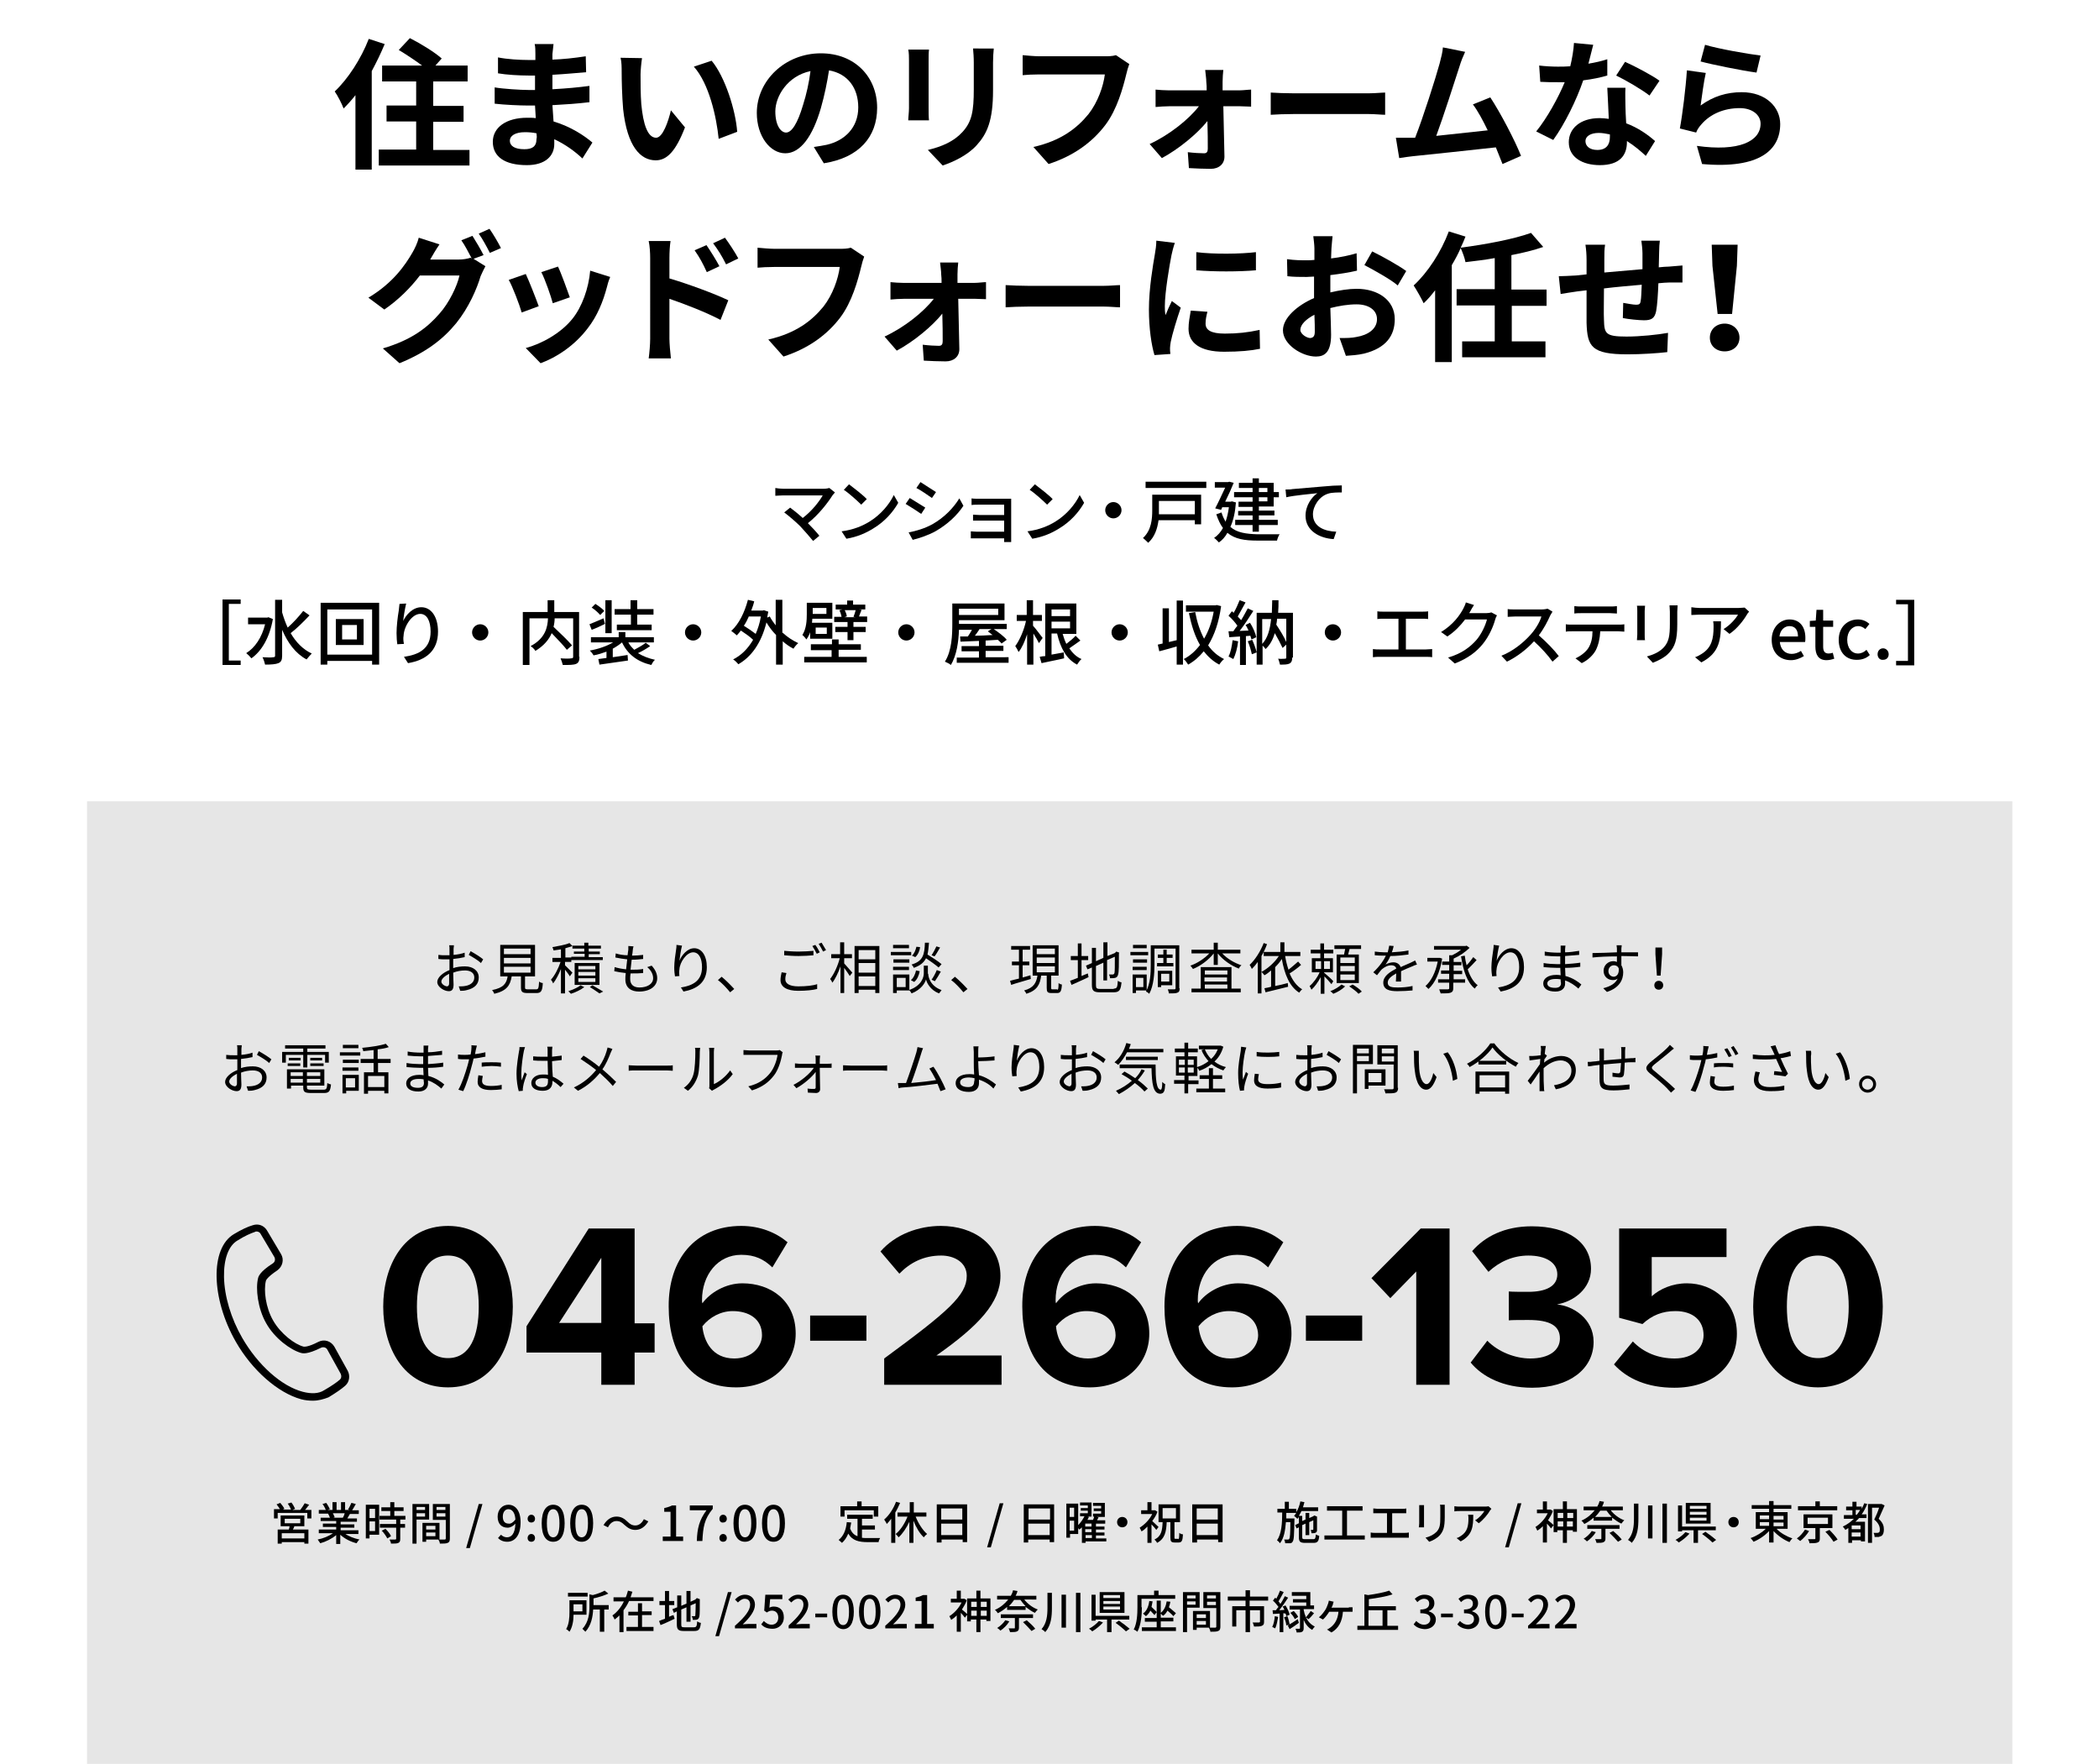 <?xml version="1.0" encoding="utf-8"?>
<!-- Generator: Adobe Illustrator 25.4.1, SVG Export Plug-In . SVG Version: 6.00 Build 0)  -->
<svg version="1.1" id="レイヤー_1" xmlns="http://www.w3.org/2000/svg" xmlns:xlink="http://www.w3.org/1999/xlink" x="0px"
	 y="0px" viewBox="0 0 566.9 476.4" style="enable-background:new 0 0 566.9 476.4;" xml:space="preserve">
<style type="text/css">
	.st0{fill:#E6E6E6;}
</style>
<g>
	<rect x="23.5" y="216.4" class="st0" width="520" height="260"/>
	<g>
		<path d="M122.3,261.5c1.1-0.4,2.3-0.5,3.3-0.5c2.2,0,3.7,1.2,3.7,3c0,1.8-1.1,2.9-3.2,3.4c-0.7,0.2-1.3,0.2-1.8,0.2l-0.4-1.2
			c0.6,0,1.2,0,1.7-0.1c1.3-0.2,2.5-0.9,2.5-2.3c0-1.3-1.1-1.9-2.5-1.9c-1.1,0-2.2,0.2-3.2,0.6c0,1.3,0.1,2.6,0.1,3.2
			c0,1.4-0.5,1.8-1.3,1.8c-1.2,0-3.1-1.1-3.1-2.5c0-1.2,1.5-2.5,3.3-3.2V261c0-0.6,0-1.3,0-1.9c-0.4,0-0.8,0-1.1,0
			c-0.7,0-1.3,0-1.9-0.1l0-1.1c0.8,0.1,1.3,0.1,1.9,0.1c0.3,0,0.7,0,1.1,0c0-0.8,0-1.4,0-1.7c0-0.3,0-0.8-0.1-1h1.3
			c0,0.3-0.1,0.7-0.1,1c0,0.4,0,0.9,0,1.6c1.1-0.1,2.2-0.3,3-0.6l0,1.2c-0.9,0.2-2,0.4-3.1,0.5c0,0.7,0,1.4,0,2V261.5z M121.3,265.6
			c0-0.5,0-1.5,0-2.6c-1.2,0.6-2.1,1.4-2.1,2.1c0,0.7,1,1.3,1.6,1.3C121.1,266.3,121.3,266.1,121.3,265.6z M127.1,256.9
			c1.1,0.6,2.7,1.6,3.4,2.2l-0.6,1c-0.7-0.7-2.4-1.7-3.3-2.2L127.1,256.9z"/>
		<path d="M144.8,267.2c0.6,0,0.7-0.3,0.8-2.1c0.2,0.2,0.7,0.4,1,0.4c-0.1,2.2-0.5,2.7-1.7,2.7h-2.4c-1.4,0-1.8-0.3-1.8-1.5v-3h-2.5
			c-0.4,2.4-1.3,3.9-4.7,4.7c-0.1-0.3-0.4-0.8-0.6-1c3.1-0.6,3.9-1.8,4.2-3.7h-2v-8.5h9.4v8.5h-2.7v3c0,0.4,0.1,0.5,0.8,0.5H144.8z
			 M136.1,257.7h7.2v-1.5h-7.2V257.7z M136.1,260.2h7.2v-1.5h-7.2V260.2z M136.1,262.7h7.2v-1.6h-7.2V262.7z"/>
		<path d="M153.9,263.7c-0.2-0.4-0.8-1.2-1.3-1.8v6.4h-1.1v-6.6c-0.6,1.5-1.4,3-2.1,3.9c-0.1-0.3-0.4-0.8-0.6-1c1-1.1,2-3,2.6-4.8
			h-2.2v-1.1h2.3v-2.3c-0.7,0.1-1.4,0.2-2,0.3c0-0.2-0.2-0.6-0.3-0.9c1.6-0.3,3.5-0.6,4.6-1.1l0.8,0.8c-0.5,0.2-1.2,0.4-1.9,0.6v2.5
			h1.6v-0.2h3.6v-0.8H155V257h2.8v-0.8h-3.2v-0.8h3.2v-0.8h1.1v0.8h3.4v0.8H159v0.8h3v0.7h-3v0.8h3.8v0.8h-8.5v0.5h-1.7v0.9
			c0.5,0.5,1.7,1.7,2,2L153.9,263.7z M157.8,266.6c-0.9,0.7-2.3,1.4-3.6,1.8c-0.2-0.2-0.5-0.5-0.7-0.7c1.2-0.4,2.6-1,3.3-1.6
			L157.8,266.6z M155.2,266v-5.9h6.7v5.9H155.2z M156.2,261.8h4.6v-0.9h-4.6V261.8z M156.2,263.5h4.6v-1h-4.6V263.5z M156.2,265.2
			h4.6v-1h-4.6V265.2z M160,266.1c1,0.6,2.2,1.3,2.9,1.7l-1,0.5c-0.6-0.4-1.7-1.2-2.6-1.7L160,266.1z"/>
		<path d="M176,260.8c1,1.1,1.5,2.2,1.5,3.4c0,2.2-2,3.6-4.9,3.6c-2,0-3.7-0.9-3.7-3.3c0-0.4,0-1,0.1-1.7c-1.1-0.1-2.2-0.3-3.1-0.5
			l0.1-1.1c1,0.3,2.1,0.5,3.1,0.6c0.1-0.9,0.2-1.8,0.3-2.7c-1.1-0.1-2.2-0.3-3.2-0.5l0.1-1.1c0.9,0.3,2.1,0.5,3.2,0.5
			c0.1-0.6,0.1-1.1,0.2-1.5c0-0.3,0-0.7,0-1l1.4,0.1c-0.1,0.4-0.2,0.7-0.2,1c0,0.4-0.1,0.9-0.2,1.5c1.1,0,2.1-0.1,3-0.2l0,1.1
			c-0.9,0.1-1.8,0.2-3,0.2h-0.1c-0.1,0.9-0.2,1.8-0.3,2.7h0.3c1,0,2.1,0,3.1-0.2l0,1.1c-1,0.1-1.9,0.1-2.9,0.1c-0.2,0-0.4,0-0.5,0
			c-0.1,0.6-0.1,1.1-0.1,1.5c0,1.4,0.8,2.3,2.5,2.3c2.2,0,3.7-1,3.7-2.5c0-1-0.5-2.1-1.6-3L176,260.8z"/>
		<path d="M184.2,255.4c-0.3,1.1-0.6,3.1-0.7,4.1c0.6-1.5,2.1-3.4,4-3.4c2,0,3.4,2,3.4,5.1c0,4.1-2.6,5.9-6.3,6.6l-0.7-1.1
			c3.2-0.5,5.7-1.8,5.7-5.5c0-2.3-0.8-4-2.4-4c-1.8,0-3.6,2.7-3.7,4.6c-0.1,0.6-0.1,1.1,0,1.8l-1.2,0.1c-0.1-0.6-0.2-1.4-0.2-2.4
			c0-1.4,0.3-3.6,0.5-4.8c0.1-0.5,0.1-0.9,0.1-1.3L184.2,255.4z"/>
		<path d="M197.2,268c-1-1.2-2.2-2.5-3.3-3.3l1-0.9c1.1,0.9,2.4,2.2,3.4,3.3L197.2,268z"/>
		<path d="M212.4,262.8c-0.2,0.6-0.3,1.1-0.3,1.7c0,1.1,1.1,1.9,3.5,1.9c2.1,0,4-0.2,5.1-0.6l0,1.3c-1.1,0.3-3,0.5-5.1,0.5
			c-3,0-4.8-1-4.8-2.9c0-0.8,0.2-1.5,0.3-2.1L212.4,262.8z M211.8,256.8c1.1,0.1,2.4,0.2,3.9,0.2c1.4,0,2.9-0.1,4-0.2v1.2
			c-1,0.1-2.6,0.2-4,0.2c-1.5,0-2.7-0.1-3.9-0.2V256.8z M221.4,257.2l-0.8,0.4c-0.3-0.6-0.8-1.5-1.2-2.1l0.8-0.3
			C220.6,255.7,221.1,256.6,221.4,257.2z M223.1,256.6l-0.8,0.4c-0.3-0.6-0.8-1.5-1.2-2.1l0.8-0.3
			C222.2,255.1,222.8,256.1,223.1,256.6z"/>
		<path d="M228,260.2c0.5,0.6,1.9,2.1,2.2,2.5l-0.7,0.9c-0.3-0.5-0.9-1.4-1.5-2.2v6.8H227v-7.2c-0.6,1.7-1.4,3.4-2.2,4.4
			c-0.1-0.3-0.4-0.8-0.6-1c1-1.2,2.1-3.6,2.6-5.6h-2.3v-1.1h2.4v-3.2h1.1v3.2h2.1v1.1H228V260.2z M237.5,255.5v12.7h-1.1v-0.9h-4.5
			v0.9h-1.1v-12.7H237.5z M231.9,256.6v2.5h4.5v-2.5H231.9z M231.9,262.7h4.5v-2.6h-4.5V262.7z M236.4,266.3v-2.6h-4.5v2.6H236.4z"
			/>
		<path d="M246.1,258h-5.5v-0.9h5.5V258z M245.6,267.5h-3.4v0.7h-1v-5h4.4V267.5z M245.6,260h-4.3v-0.9h4.3V260z M241.2,261.1h4.3
			v0.9h-4.3V261.1z M245.5,256.1h-4.3v-0.9h4.3V256.1z M242.2,264.1v2.5h2.4v-2.5H242.2z M250.7,263c0,0.8,0.5,3.3,3.6,4.4
			c-0.2,0.3-0.5,0.7-0.7,0.9c-2.3-0.9-3.3-2.8-3.5-3.8c-0.2,0.9-1.3,2.8-3.9,3.8c-0.1-0.2-0.4-0.7-0.7-0.9c3.5-1.2,4-3.6,4-4.5v-2.1
			h1.1V263z M246,264.7c0.7-0.5,1.2-1.6,1.4-2.6l1,0.2c-0.2,1.1-0.7,2.3-1.5,2.9L246,264.7z M253.5,261.3c-0.8-0.7-2.2-1.7-3.4-2.5
			c-0.6,1.2-1.6,2-3.3,2.6c-0.1-0.3-0.4-0.7-0.6-0.9c3.1-0.9,3.5-2.7,3.6-5.9h1.1c-0.1,1.3-0.2,2.3-0.4,3.2c1.3,0.8,3,1.9,3.8,2.6
			L253.5,261.3z M248.5,255.8c-0.1,1-0.6,2.1-1.3,2.7l-0.9-0.4c0.6-0.5,1-1.5,1.2-2.4L248.5,255.8z M253.9,255.9
			c-0.5,0.8-1,1.8-1.5,2.4l-0.8-0.3c0.4-0.6,1-1.7,1.3-2.4L253.9,255.9z M251.6,264.6c0.5-0.7,1.1-1.8,1.4-2.6l1.1,0.4
			c-0.5,0.9-1.1,1.9-1.6,2.6L251.6,264.6z"/>
		<path d="M260.2,268c-1-1.2-2.2-2.5-3.3-3.3l1-0.9c1.1,0.9,2.4,2.2,3.4,3.3L260.2,268z"/>
		<path d="M278.4,264.4c-1.9,0.6-3.9,1.1-5.3,1.6l-0.3-1.1c0.7-0.2,1.5-0.4,2.4-0.6v-3.6h-1.9v-1h1.9v-3.2h-2.1v-1h5.1v1h-2v3.2h1.8
			v1h-1.8v3.3l2.1-0.6L278.4,264.4z M285.5,267.3c0.3,0,0.4-0.2,0.4-1.8c0.2,0.2,0.7,0.4,0.9,0.4c-0.1,1.8-0.4,2.3-1.3,2.3h-1.5
			c-1.1,0-1.3-0.3-1.3-1.4v-3.3h-1.5c-0.3,2.4-1.1,4-4,4.9c-0.1-0.3-0.4-0.7-0.6-0.9c2.6-0.7,3.3-2.1,3.6-4h-1.3v-8.2h7v8.2h-2v3.3
			c0,0.4,0.1,0.4,0.4,0.4H285.5z M280,257.7h4.9v-1.5H280V257.7z M280,260.1h4.9v-1.5H280V260.1z M280,262.6h4.9V261H280V262.6z"/>
		<path d="M292.1,263.6c0.6-0.2,1.1-0.5,1.7-0.7l0.2,1c-1.6,0.8-3.3,1.5-4.6,2.1l-0.4-1.1c0.6-0.2,1.3-0.5,2.1-0.8v-4.8h-1.9v-1.1
			h1.9v-3.4h1v3.4h1.8v1.1h-1.8V263.6z M300.8,267c0.9,0,1-0.4,1.1-2.1c0.3,0.2,0.7,0.4,1,0.4c-0.2,2-0.5,2.7-2.1,2.7h-3.7
			c-1.7,0-2.2-0.4-2.2-2v-4.7l-1.2,0.5l-0.4-1l1.6-0.7V256h1.1v3.6l2-0.9v-4.2h1.1v3.7l2-0.8l0.2-0.2l0.2-0.2l0.8,0.3l-0.1,0.2
			c0,2.8,0,5-0.2,5.6c-0.1,0.6-0.4,0.9-0.8,1s-1,0.1-1.4,0.1c0-0.3-0.1-0.7-0.3-1c0.4,0,0.8,0,1,0c0.2,0,0.4-0.1,0.5-0.4
			c0.1-0.4,0.1-2,0.1-4.4l-2.1,0.9v5.5H298V260l-2,0.9v5.2c0,0.8,0.2,1,1.2,1H300.8z"/>
		<path d="M310.1,258h-4.8v-0.9h4.8V258z M306.8,267.5v0.7h-0.9v-5h3.8v4.3H306.8z M309.8,260h-3.8v-0.9h3.8V260z M305.9,261.1h3.8
			v0.9h-3.8V261.1z M309.7,256.1H306v-0.9h3.7V256.1z M306.8,264.1v2.5h2v-2.5H306.8z M318.6,266.9c0,0.7-0.1,1-0.6,1.2
			c-0.4,0.2-1.2,0.2-2.3,0.2c0-0.3-0.2-0.8-0.3-1.1c0.8,0,1.6,0,1.8,0c0.2,0,0.3-0.1,0.3-0.3v-10.7h-5.7v4.4c0,2.3-0.2,5.6-1.4,7.8
			c-0.2-0.2-0.6-0.5-0.9-0.6c1.2-2.1,1.3-5,1.3-7.2v-5.3h7.7V266.9z M314.2,260.1v-1.4h-1.5v-0.9h1.5v-1.3h0.9v1.3h1.6v0.9h-1.6v1.4
			h1.8v0.9h-4.4v-0.9H314.2z M313.6,266v0.6h-0.9v-4.4h3.9v3.9H313.6z M313.6,263v2.1h2.2V263H313.6z"/>
		<path d="M330.1,257.5c1.3,1.4,3.3,2.6,5.2,3.2c-0.3,0.2-0.6,0.6-0.7,0.9c-2.1-0.8-4.3-2.3-5.7-4.1v3.1h-1.1v-3.1
			c-1.4,1.8-3.6,3.4-5.6,4.2c-0.2-0.3-0.5-0.7-0.7-0.9c1.8-0.6,3.8-1.9,5.1-3.3h-4.8v-1h6v-1.9h1.1v1.9h6.1v1H330.1z M332.6,267h2.5
			v1h-13.3v-1h2.5v-5.8h8.3V267z M325.4,262.1v1.1h6.1v-1.1H325.4z M331.4,264h-6.1v1.1h6.1V264z M325.4,267h6.1v-1.1h-6.1V267z"/>
		<path d="M342.2,255c-0.4,1.1-0.9,2.2-1.5,3.2v10.1h-1v-8.5c-0.5,0.7-1,1.3-1.6,1.9c-0.1-0.3-0.4-0.8-0.6-1.1
			c1.5-1.4,2.9-3.6,3.8-5.9L342.2,255z M351.4,260.6c-0.9,0.8-2.1,1.7-3.1,2.3c0.8,1.9,1.9,3.4,3.4,4.3c-0.3,0.2-0.6,0.6-0.8,0.9
			c-2.6-1.6-4-5-4.7-9.1c-0.5,0.8-1.1,1.5-1.8,2.2v5.1c1.1-0.2,2.3-0.5,3.4-0.8l0.1,1c-2.1,0.5-4.4,1.1-6.1,1.5l-0.3-1.1
			c0.5-0.1,1.2-0.2,1.8-0.4v-4.4c-0.6,0.5-1.2,1-1.8,1.3c-0.2-0.2-0.5-0.7-0.8-0.9c1.8-1,3.5-2.5,4.7-4.3h-4.1v-1.1h4.5v-2.6h1.1
			v2.6h4.3v1.1h-4.1c0.2,1.3,0.5,2.5,0.9,3.7c0.9-0.7,1.9-1.6,2.6-2.2L351.4,260.6z"/>
		<path d="M359.6,265.8c-0.4-0.5-1.2-1.4-1.9-2.1v4.7h-1v-4.5c-0.7,1.3-1.6,2.6-2.5,3.4c-0.1-0.3-0.4-0.7-0.5-1
			c1-0.8,2.1-2.3,2.7-3.7h-2.1v-3.8h2.3v-1.3h-2.6v-1h2.6v-1.7h1v1.7h2.5v1h-2.5v1.3h2.4v3.8h-2.4v0.1c0.5,0.4,2.2,1.9,2.5,2.3
			L359.6,265.8z M355.3,261.7h1.5v-2.1h-1.5V261.7z M359.2,259.6h-1.6v2.1h1.6V259.6z M363.3,266.4c-0.8,0.8-2.1,1.6-3.2,2
			c-0.2-0.2-0.5-0.5-0.8-0.7c1.1-0.4,2.4-1.2,3-1.8L363.3,266.4z M363,257.8c0.1-0.5,0.2-1,0.3-1.5h-2.9v-1h7.2v1h-3.1
			c-0.1,0.5-0.3,1-0.4,1.5h2.9v7.7h-6v-7.7H363z M365.9,258.6H362v1.5h3.9V258.6z M365.9,260.9H362v1.4h3.9V260.9z M365.9,263.2H362
			v1.5h3.9V263.2z M365.3,265.9c0.9,0.5,2,1.3,2.5,1.9l-0.9,0.6c-0.5-0.6-1.6-1.4-2.5-2L365.3,265.9z"/>
		<path d="M377,265.2c0-0.6,0.1-1.5,0.1-2.3c-1.4,0.8-2.3,1.5-2.3,2.5c0,1.2,1.2,1.3,2.7,1.3c1.2,0,2.7-0.1,4-0.4l0,1.2
			c-1.1,0.1-2.8,0.2-4.1,0.2c-2.1,0-3.8-0.4-3.8-2.3c0-1.8,1.8-2.9,3.5-3.8c-0.1-0.6-0.7-0.9-1.3-0.9c-1,0-1.9,0.5-2.6,1.1
			c-0.4,0.4-0.8,1-1.3,1.6l-1-0.8c1.9-1.8,2.9-3.4,3.4-4.5h-0.6c-0.6,0-1.6,0-2.4-0.1V257c0.8,0.1,1.8,0.2,2.5,0.2c0.3,0,0.6,0,1,0
			c0.2-0.7,0.3-1.3,0.4-1.8l1.2,0.1c-0.1,0.4-0.2,1-0.5,1.7c1.5-0.1,3.1-0.2,4.5-0.5l0,1.1c-1.5,0.2-3.3,0.4-4.9,0.4
			c-0.3,0.8-0.8,1.6-1.3,2.3c0.5-0.3,1.4-0.6,2.1-0.6c1,0,1.7,0.5,2,1.3c1-0.5,1.9-0.8,2.7-1.2c0.4-0.2,0.8-0.4,1.2-0.6l0.5,1.1
			c-0.4,0.1-0.9,0.3-1.3,0.5c-0.8,0.3-1.9,0.8-3,1.3c0,0.9,0,2.1,0,2.8H377z"/>
		<path d="M389.5,258.9c-0.6,3.7-1.9,6.6-3.7,8.2c-0.2-0.2-0.6-0.6-0.8-0.8c1.5-1.3,2.7-3.6,3.3-6.6h-2.8v-1h3.2l0.2,0L389.5,258.9z
			 M392.5,264.5h3.2v0.9h-3.2v1.5c0,0.7-0.2,1-0.7,1.2c-0.5,0.2-1.4,0.2-2.7,0.2c-0.1-0.3-0.3-0.8-0.4-1.1c1,0,2,0,2.3,0
			c0.3,0,0.4-0.1,0.4-0.3v-1.5h-3v-0.9h3V263h-2.2v-0.9h2.2v-1.5h-1.9v-0.9h1.9V258h0.8c0.8-0.4,1.7-0.9,2.4-1.5h-7.3v-1h8.5
			l0.3-0.1l0.8,0.6c-1.1,1.1-2.7,2.2-4.3,2.9v0.9h2.1v0.9h-2.1v1.5h2.3v0.9h-2.3V264.5z M398.8,259.3c-0.7,0.8-1.7,1.8-2.4,2.5
			c0.6,1.8,1.5,3.4,2.7,4.3c-0.3,0.2-0.6,0.6-0.8,0.9c-2.1-1.7-3.1-4.9-3.7-8.7l1-0.2c0.1,0.9,0.3,1.8,0.5,2.6
			c0.7-0.7,1.4-1.6,1.8-2.2L398.8,259.3z"/>
		<path d="M404.9,255.4c-0.3,1.1-0.6,3.1-0.7,4.1c0.6-1.5,2.1-3.4,4-3.4c2,0,3.4,2,3.4,5.1c0,4.1-2.6,5.9-6.3,6.6l-0.7-1.1
			c3.2-0.5,5.7-1.8,5.7-5.5c0-2.3-0.8-4-2.4-4c-1.8,0-3.6,2.7-3.7,4.6c-0.1,0.6-0.1,1.1,0,1.8l-1.2,0.1c-0.1-0.6-0.2-1.4-0.2-2.4
			c0-1.4,0.3-3.6,0.5-4.8c0.1-0.5,0.1-0.9,0.1-1.3L404.9,255.4z"/>
		<path d="M426.3,267c-0.9-0.8-2.1-1.7-3.6-2.2c0,0.4,0,0.7,0,0.9c0,1-0.7,2.1-2.6,2.1c-2.1,0-3.3-0.8-3.3-2.2
			c0-1.3,1.3-2.3,3.5-2.3c0.4,0,0.8,0,1.2,0.1c0-0.7-0.1-1.4-0.1-2c-0.3,0-0.5,0-0.8,0c-1,0-2.7-0.1-3.7-0.2v-1.1
			c1,0.2,2.8,0.3,3.7,0.3c0.3,0,0.5,0,0.8,0v-0.2v-1.9c-0.2,0-0.5,0-0.7,0c-1,0-2.6-0.1-3.5-0.2v-1.1c0.9,0.2,2.5,0.3,3.5,0.3
			c0.3,0,0.5,0,0.8,0v-1c0-0.2,0-0.7,0-0.9h1.3c0,0.3-0.1,0.6-0.1,1c0,0.2,0,0.5,0,0.8c1.3,0,2.5-0.2,3.8-0.4l0,1.1
			c-1.2,0.1-2.4,0.2-3.8,0.3v2v0.2c1.4-0.1,2.8-0.2,4.1-0.4l0,1.1c-1.4,0.2-2.7,0.3-4.1,0.3c0,0.8,0.1,1.5,0.1,2.2
			c2,0.5,3.5,1.6,4.3,2.3L426.3,267z M421.5,264.5c-0.5-0.1-0.9-0.1-1.4-0.1c-1.4,0-2.2,0.5-2.2,1.2c0,0.7,0.6,1.2,2.1,1.2
			c0.9,0,1.6-0.3,1.6-1.3C421.5,265.2,421.5,264.9,421.5,264.5z"/>
		<path d="M437.9,258.3c0,0.8,0,1.8,0,2.4c0.3,0.5,0.5,1.2,0.5,1.9c0,2-1,4.2-4.4,5.3l-1-1c2-0.5,3.3-1.3,3.9-2.6
			c-0.4,0.3-0.8,0.4-1.3,0.4c-1.3,0-2.5-0.9-2.5-2.5c0-1.5,1.2-2.6,2.6-2.6c0.4,0,0.7,0.1,1,0.2c0-0.4,0-1,0-1.5
			c-2.2,0-4.8,0.1-6.6,0.3l0-1.2c1.6,0,4.4-0.1,6.6-0.2c0-0.4,0-0.8,0-1c0-0.3-0.1-0.8-0.1-0.9h1.4l-0.1,0.9c0,0.2,0,0.6,0,1h0.2
			c1.8,0,3.6,0,4.3,0l0,1.1c-0.8,0-2.2-0.1-4.4-0.1H437.9z M437.2,261.6c-0.2-0.6-0.7-0.9-1.3-0.9c-0.8,0-1.5,0.6-1.5,1.6
			c0,0.9,0.7,1.5,1.5,1.5C436.7,263.7,437.3,263,437.2,261.6z"/>
		<path d="M446.8,266.1c0-0.7,0.5-1.2,1.2-1.2s1.2,0.5,1.2,1.2c0,0.7-0.5,1.2-1.2,1.2S446.8,266.8,446.8,266.1z M447.1,257.7l0-1.8
			h1.8l0,1.8l-0.4,5.8h-1L447.1,257.7z"/>
		<path d="M65,288.5c1.1-0.4,2.3-0.5,3.3-0.5c2.2,0,3.7,1.2,3.7,3c0,1.8-1.1,2.9-3.2,3.4c-0.7,0.2-1.3,0.2-1.8,0.2l-0.4-1.2
			c0.6,0,1.2,0,1.7-0.1c1.3-0.2,2.5-0.9,2.5-2.3c0-1.3-1.1-1.9-2.5-1.9c-1.1,0-2.2,0.2-3.2,0.6c0,1.3,0.1,2.6,0.1,3.2
			c0,1.4-0.5,1.8-1.3,1.8c-1.2,0-3.1-1.1-3.1-2.5c0-1.2,1.5-2.5,3.3-3.2V288c0-0.6,0-1.3,0-1.9c-0.4,0-0.8,0-1.1,0
			c-0.7,0-1.3,0-1.9-0.1l0-1.1c0.8,0.1,1.3,0.1,1.9,0.1c0.3,0,0.7,0,1.1,0c0-0.8,0-1.4,0-1.7c0-0.3,0-0.8-0.1-1h1.3
			c0,0.3-0.1,0.7-0.1,1c0,0.4,0,0.9,0,1.6c1.1-0.1,2.2-0.3,3-0.6l0,1.2c-0.9,0.2-2,0.4-3.1,0.5c0,0.7,0,1.4,0,2V288.5z M64,292.6
			c0-0.5,0-1.5,0-2.6c-1.2,0.6-2.1,1.4-2.1,2.1c0,0.7,1,1.3,1.6,1.3C63.8,293.3,64,293.1,64,292.6z M69.9,283.9
			c1.1,0.6,2.7,1.6,3.4,2.2l-0.6,1c-0.7-0.7-2.4-1.7-3.3-2.2L69.9,283.9z"/>
		<path d="M81.9,284.9h-4.7v2.1h-1v-2.9h5.7v-0.9H77v-0.9h10.9v0.9H83v0.9h5.8v2.9h-1v-2.1H83v3.4h-1.1V284.9z M87.4,294.3
			c0.8,0,0.9-0.3,1-1.8c0.3,0.2,0.7,0.3,1,0.4c-0.2,1.8-0.5,2.3-1.9,2.3H84c-1.7,0-2.1-0.3-2.1-1.5v-0.5h-3.3v0.8h-1.1v-5.2h10.1
			v4.4h-4.7v0.5c0,0.5,0.2,0.6,1.1,0.6H87.4z M77.7,287.2h3.4v0.7h-3.4V287.2z M81.1,286.4H78v-0.7h3.2V286.4z M78.5,289.6v1h3.3v-1
			H78.5z M81.8,292.4v-1h-3.3v1H81.8z M86.5,289.6h-3.6v1h3.6V289.6z M86.5,292.4v-1h-3.6v1H86.5z M87,285.7v0.7h-3.2v-0.7H87z
			 M83.8,287.2h3.6v0.7h-3.6V287.2z"/>
		<path d="M91.8,284.2h5.5v0.9h-5.5V284.2z M96.9,294.6h-3.4v0.7h-1v-5h4.4V294.6z M96.9,287.1h-4.3v-0.9h4.3V287.1z M92.5,288.3
			h4.3v0.9h-4.3V288.3z M96.8,283.1h-4.2v-0.9h4.2V283.1z M93.4,291.2v2.5h2.5v-2.5H93.4z M102.1,287.1v2.5h2.8v5.7h-1.1v-0.7h-4.4
			v0.8h-1.1v-5.8h2.6v-2.5h-3.5V286h3.5v-2.4c-1,0.1-1.9,0.2-2.8,0.3c0-0.3-0.2-0.7-0.3-0.9c2.2-0.2,4.9-0.6,6.4-1.1l0.8,0.9
			c-0.8,0.3-1.9,0.5-3,0.6v2.6h3.5v1.1H102.1z M103.8,290.6h-4.4v3h4.4V290.6z"/>
		<path d="M119.2,294c-0.9-0.8-2.1-1.7-3.6-2.2c0,0.4,0,0.7,0,0.9c0,1-0.7,2.1-2.6,2.1c-2.1,0-3.3-0.8-3.3-2.2
			c0-1.3,1.3-2.3,3.5-2.3c0.4,0,0.8,0,1.2,0.1c0-0.7-0.1-1.4-0.1-2c-0.3,0-0.5,0-0.8,0c-1,0-2.7-0.1-3.7-0.2v-1.1
			c1,0.2,2.8,0.3,3.7,0.3c0.3,0,0.5,0,0.8,0v-0.2v-1.9c-0.2,0-0.5,0-0.7,0c-1,0-2.6-0.1-3.5-0.2v-1.1c0.9,0.2,2.5,0.3,3.5,0.3
			c0.3,0,0.5,0,0.8,0v-1c0-0.2,0-0.7,0-0.9h1.3c0,0.3-0.1,0.6-0.1,1c0,0.2,0,0.5,0,0.8c1.3,0,2.5-0.2,3.8-0.4l0,1.1
			c-1.2,0.1-2.4,0.2-3.8,0.3v2v0.2c1.4-0.1,2.8-0.2,4.1-0.4l0,1.1c-1.4,0.2-2.7,0.3-4.1,0.3c0,0.8,0.1,1.5,0.1,2.2
			c2,0.5,3.5,1.6,4.3,2.3L119.2,294z M114.4,291.5c-0.5-0.1-0.9-0.1-1.4-0.1c-1.4,0-2.2,0.5-2.2,1.2c0,0.7,0.6,1.2,2.1,1.2
			c0.9,0,1.6-0.3,1.6-1.3C114.5,292.2,114.4,291.9,114.4,291.5z"/>
		<path d="M131,285.4c-1,0.2-2,0.4-3.1,0.5c-0.1,0.6-0.3,1.3-0.5,2c-0.5,2.1-1.5,5.2-2.3,6.8l-1.3-0.4c0.9-1.5,1.9-4.5,2.5-6.6
			c0.1-0.5,0.3-1,0.4-1.6c-0.5,0-0.9,0-1.3,0c-0.7,0-1.2,0-1.7-0.1l0-1.2c0.7,0.1,1.2,0.1,1.8,0.1c0.5,0,1,0,1.6-0.1
			c0.1-0.5,0.2-1,0.2-1.3c0-0.4,0.1-0.9,0-1.2l1.5,0.1c-0.1,0.3-0.2,0.9-0.3,1.2l-0.2,1.1c1-0.1,1.9-0.3,2.8-0.5V285.4z
			 M130.4,290.6c-0.1,0.5-0.2,1-0.2,1.3c0,0.7,0.3,1.4,2.4,1.4c1,0,2-0.1,2.9-0.3l0,1.2c-0.8,0.1-1.8,0.2-2.9,0.2
			c-2.3,0-3.6-0.7-3.6-2.2c0-0.6,0.1-1.1,0.2-1.8L130.4,290.6z M130,287c0.8-0.1,1.8-0.1,2.7-0.1c0.9,0,1.8,0,2.6,0.1l0,1.1
			c-0.8-0.1-1.6-0.2-2.5-0.2c-0.9,0-1.8,0.1-2.7,0.2V287z"/>
		<path d="M141.8,282.8c-0.1,0.2-0.2,0.7-0.3,1c-0.3,1.4-0.7,4.3-0.7,6c0,0.7,0,1.3,0.1,2c0.2-0.7,0.6-1.6,0.8-2.2l0.6,0.5
			c-0.4,1-0.9,2.5-1,3.3c0,0.2-0.1,0.5-0.1,0.7c0,0.2,0,0.4,0,0.5l-1.1,0.1c-0.3-1.1-0.6-2.7-0.6-4.7c0-2.2,0.5-5,0.7-6.2
			c0.1-0.3,0.1-0.7,0.1-1L141.8,282.8z M151.4,293.6c-0.7-0.7-1.5-1.3-2.2-1.7v0.3c0,1.2-0.6,2.4-2.6,2.4c-2,0-3.1-0.8-3.1-2.1
			c0-1.2,1.1-2.3,3.1-2.3c0.5,0,1,0,1.4,0.1c0-1.1-0.1-2.6-0.1-3.8c-0.5,0-0.9,0-1.4,0c-0.8,0-1.6,0-2.5-0.1v-1.1
			c0.8,0.1,1.6,0.1,2.5,0.1c0.5,0,0.9,0,1.4,0v-1.8c0-0.3,0-0.6-0.1-0.9h1.4c0,0.3-0.1,0.6-0.1,0.9c0,0.4,0,1.1,0,1.8
			c0.9-0.1,1.8-0.2,2.6-0.3v1.2c-0.8,0.1-1.7,0.2-2.6,0.3c0,1.5,0.1,3,0.2,4.2c1.2,0.5,2.1,1.2,2.9,1.9L151.4,293.6z M148,291.4
			c-0.5-0.2-1-0.2-1.5-0.2c-1.1,0-1.9,0.5-1.9,1.2c0,0.7,0.7,1.2,1.8,1.2c1.3,0,1.6-0.6,1.6-1.6C148,291.8,148,291.6,148,291.4z"/>
		<path d="M165.4,283.3c-0.1,0.3-0.4,0.8-0.5,1.1c-0.5,1.3-1.2,3-2.2,4.4c1.3,1.1,2.6,2.3,3.7,3.4l-0.9,1.1
			c-1.1-1.3-2.2-2.3-3.5-3.5c-1.4,1.7-3.3,3.5-5.9,4.8l-1.1-0.9c2.6-1.2,4.5-2.9,6-4.7c-1.1-0.9-2.8-2.1-4.2-3l0.8-0.9
			c1.3,0.8,3,2,4.2,3c1-1.4,1.6-2.8,2-4.1c0.1-0.3,0.2-0.8,0.3-1.1L165.4,283.3z"/>
		<path d="M169.8,287.7c0.4,0,1.2,0.1,2.1,0.1h8.2c0.8,0,1.3,0,1.6-0.1v1.5c-0.3,0-0.9-0.1-1.6-0.1h-8.2c-0.8,0-1.6,0-2.1,0.1V287.7
			z"/>
		<path d="M184.7,293.8c1.3-0.9,2.2-2.2,2.6-3.7c0.4-1.4,0.5-4.4,0.5-6c0-0.5,0-0.8-0.1-1.1h1.4c0,0.2-0.1,0.6-0.1,1.1
			c0,1.7-0.1,4.9-0.5,6.4c-0.5,1.6-1.4,3.1-2.7,4.1L184.7,293.8z M191.5,293.9c0.1-0.2,0.1-0.5,0.1-0.8v-9c0-0.6-0.1-1-0.1-1.1h1.4
			c0,0.1-0.1,0.5-0.1,1.1v8.7c1.4-0.6,3.2-2,4.4-3.7l0.7,1c-1.3,1.8-3.4,3.3-5.1,4.2c-0.2,0.1-0.4,0.2-0.5,0.3L191.5,293.9z"/>
		<path d="M211.4,284.2c-0.1,0.2-0.2,0.5-0.2,0.8c-0.3,1.6-1,4-2.2,5.5c-1.4,1.8-3.1,3.1-5.9,4l-1-1.1c2.9-0.7,4.6-2,5.9-3.6
			c1.1-1.4,1.8-3.4,2-4.9h-7.7c-0.6,0-1.1,0-1.5,0v-1.3c0.4,0,1,0.1,1.5,0.1h7.5c0.2,0,0.5,0,0.8-0.1L211.4,284.2z"/>
		<path d="M223.6,287.3c0.3,0,0.8,0,1-0.1v1.2c-0.3,0-0.7,0-1,0h-2.2c0,1.9,0.1,4.3,0.1,5.8c0,0.6-0.5,1-1.1,1
			c-0.6,0-1.6-0.1-2.2-0.1l-0.1-1.1c0.6,0.1,1.4,0.1,1.8,0.1c0.3,0,0.4-0.2,0.4-0.4c0-0.9,0-2.6,0-4.2c-1,1.4-3.2,3.3-5.2,4.4
			l-0.8-0.9c2.2-1.1,4.5-3.1,5.5-4.6h-4c-0.4,0-0.8,0-1.1,0v-1.2c0.3,0,0.8,0.1,1.1,0.1h4.5c0-0.5,0-0.9,0-1.2c0-0.3,0-0.7-0.1-1
			h1.3c0,0.3-0.1,0.7-0.1,1l0,1.2H223.6z"/>
		<path d="M227.7,287.7c0.4,0,1.2,0.1,2.1,0.1h8.2c0.8,0,1.3,0,1.6-0.1v1.5c-0.3,0-0.9-0.1-1.6-0.1h-8.2c-0.8,0-1.6,0-2.1,0.1V287.7
			z"/>
		<path d="M254,294.7c-0.2-0.5-0.5-1.2-0.8-2c-2.3,0.3-7.3,0.9-9.3,1c-0.4,0-0.8,0.1-1.2,0.2l-0.2-1.4c0.4,0,1,0,1.4,0
			c0.2,0,0.5,0,0.8,0c0.8-2.1,2.4-6.9,2.8-8.3c0.2-0.7,0.2-1,0.3-1.4l1.5,0.3c-0.2,0.4-0.3,0.8-0.5,1.4c-0.4,1.4-1.9,6-2.7,8
			c2.2-0.2,5.1-0.5,6.7-0.8c-0.6-1.2-1.3-2.4-1.8-3.1l1.1-0.5c1.1,1.5,2.7,4.6,3.3,6.1L254,294.7z"/>
		<path d="M264.2,286.7c0,1,0.1,2.4,0.2,3.7c1.9,0.5,3.5,1.6,4.6,2.5l-0.7,1.1c-0.9-1-2.3-1.9-3.9-2.4c0,0.4,0,0.7,0,1
			c0,1.2-0.8,2.3-2.7,2.3c-2,0-3.6-0.7-3.6-2.4c0-1.3,1.2-2.4,3.7-2.4c0.4,0,0.8,0,1.3,0.1c-0.1-1.2-0.1-2.6-0.1-3.4
			c0-0.9,0-2.1,0-2.7c0-0.5-0.1-1.2-0.1-1.5h1.4c-0.1,0.3-0.1,1-0.1,1.5c0,0.4,0,0.9,0,1.5c1.2,0,3.1-0.1,4.4-0.3l0,1.1
			c-1.3,0.1-3.2,0.2-4.4,0.2V286.7z M263.2,291.2c-0.5-0.1-1-0.2-1.5-0.2c-1.5,0-2.4,0.5-2.4,1.3c0,0.8,0.8,1.3,2.2,1.3
			c1.1,0,1.6-0.5,1.6-1.5C263.2,291.9,263.2,291.6,263.2,291.2z"/>
		<path d="M275.3,282.4c-0.3,1.1-0.6,3.1-0.7,4.1c0.6-1.5,2.1-3.4,4-3.4c2,0,3.4,2,3.4,5.1c0,4.1-2.6,5.9-6.3,6.6l-0.7-1.1
			c3.2-0.5,5.7-1.8,5.7-5.5c0-2.3-0.8-4-2.4-4c-1.8,0-3.6,2.7-3.7,4.6c-0.1,0.6-0.1,1.1,0,1.8l-1.2,0.1c-0.1-0.6-0.2-1.4-0.2-2.4
			c0-1.4,0.3-3.6,0.5-4.8c0.1-0.5,0.1-0.9,0.1-1.3L275.3,282.4z"/>
		<path d="M290.4,288.5c1.1-0.4,2.3-0.5,3.3-0.5c2.2,0,3.7,1.2,3.7,3c0,1.8-1.1,2.9-3.2,3.4c-0.7,0.2-1.3,0.2-1.8,0.2l-0.4-1.2
			c0.6,0,1.2,0,1.7-0.1c1.3-0.2,2.5-0.9,2.5-2.3c0-1.3-1.1-1.9-2.5-1.9c-1.1,0-2.2,0.2-3.2,0.6c0,1.3,0.1,2.6,0.1,3.2
			c0,1.4-0.5,1.8-1.3,1.8c-1.2,0-3.1-1.1-3.1-2.5c0-1.2,1.5-2.5,3.3-3.2V288c0-0.6,0-1.3,0-1.9c-0.4,0-0.8,0-1.1,0
			c-0.7,0-1.3,0-1.9-0.1l0-1.1c0.8,0.1,1.3,0.1,1.9,0.1c0.3,0,0.7,0,1.1,0c0-0.8,0-1.4,0-1.7c0-0.3,0-0.8-0.1-1h1.3
			c0,0.3-0.1,0.7-0.1,1c0,0.4,0,0.9,0,1.6c1.1-0.1,2.2-0.3,3-0.6l0,1.2c-0.9,0.2-2,0.4-3.1,0.5c0,0.7,0,1.4,0,2V288.5z M289.4,292.6
			c0-0.5,0-1.5,0-2.6c-1.2,0.6-2.1,1.4-2.1,2.1c0,0.7,1,1.3,1.6,1.3C289.2,293.3,289.4,293.1,289.4,292.6z M295.2,283.9
			c1.1,0.6,2.7,1.6,3.4,2.2l-0.6,1c-0.7-0.7-2.4-1.7-3.3-2.2L295.2,283.9z"/>
		<path d="M304.4,284.2c-0.7,1.3-1.5,2.5-2.4,3.4c-0.2-0.2-0.7-0.5-1-0.7c1.5-1.2,2.6-3.1,3.2-5.2l1.2,0.3c-0.2,0.5-0.3,0.9-0.5,1.3
			h9.3v0.9H304.4z M309.2,289.1c-0.5,0.9-1.2,1.8-1.9,2.6c1.1,0.8,2,1.6,2.7,2.3l-0.9,0.8c-0.6-0.7-1.5-1.5-2.6-2.3
			c-1.3,1.2-2.8,2.2-4.3,3c-0.2-0.2-0.6-0.7-0.8-0.9c1.6-0.7,3-1.6,4.3-2.7c-0.9-0.7-1.9-1.3-2.8-1.8l0.8-0.7
			c0.9,0.5,1.9,1.1,2.9,1.8c0.7-0.7,1.3-1.5,1.7-2.4L309.2,289.1z M312.1,287.5c0,3.9,0.2,6.8,1.4,6.8c0.3,0,0.4-0.9,0.4-2.1
			c0.2,0.2,0.5,0.5,0.8,0.6c-0.1,1.9-0.3,2.5-1.3,2.6c-2,0-2.3-2.8-2.4-6.9h-8.6v-1H312.1z M304.1,286.3v-0.9h8.6v0.9H304.1z"/>
		<path d="M320.9,292.7v2.6h-1v-2.6h-2.8v-1h2.8v-1.2h-2.3v-5.2h2.3v-1.1h-2.6v-1h2.6v-1.6h1v1.6h2.6v1h-2.6v1.1h2.4v2.9
			c1.1-0.3,2.2-0.9,3.1-1.6c-0.8-0.9-1.5-1.9-1.9-3l0.8-0.2h-1.5v-1h5.7l0.2,0l0.7,0.3c-0.5,1.7-1.3,3-2.4,4
			c0.9,0.7,1.9,1.2,3.1,1.5c-0.2,0.2-0.5,0.6-0.7,0.9c-1.2-0.4-2.3-1-3.2-1.7c-1,0.8-2.1,1.4-3.3,1.8c-0.1-0.3-0.3-0.6-0.5-0.8v2.2
			h-2.4v1.2h2.7v1H320.9z M318.4,287.6h1.6v-1.4h-1.6V287.6z M318.4,289.7h1.6v-1.4h-1.6V289.7z M322.4,286.2h-1.6v1.4h1.6V286.2z
			 M322.4,288.3h-1.6v1.4h1.6V288.3z M327.7,294h3.2v1h-7.8v-1h3.4v-2.6h-2.5v-1h2.5v-1.9h1.1v1.9h2.5v1h-2.5V294z M325.4,283.4
			c0.4,1,1,1.9,1.7,2.6c0.8-0.7,1.4-1.6,1.8-2.6H325.4z"/>
		<path d="M336.6,282.9c-0.1,0.3-0.2,0.7-0.3,1c-0.3,1.4-0.7,4-0.7,5.7c0,0.7,0,1.3,0.1,2c0.3-0.7,0.6-1.5,0.8-2.1l0.6,0.5
			c-0.4,1-0.9,2.6-1,3.3c0,0.2-0.1,0.5-0.1,0.7l0,0.5l-1.1,0.1c-0.3-1.1-0.5-2.8-0.5-4.8c0-2.2,0.5-4.7,0.7-6c0-0.3,0.1-0.7,0.1-1.1
			L336.6,282.9z M340,290.1c-0.1,0.5-0.2,1-0.2,1.4c0,0.7,0.5,1.3,2.5,1.3c1.3,0,2.5-0.1,3.7-0.4l0,1.3c-0.9,0.2-2.2,0.3-3.7,0.3
			c-2.5,0-3.6-0.8-3.6-2.2c0-0.5,0.1-1.1,0.2-1.8L340,290.1z M339.4,284.1c1.6,0.3,4.6,0.2,6.1,0v1.2c-1.6,0.2-4.5,0.2-6.1,0
			L339.4,284.1z"/>
		<path d="M354,288.5c1.1-0.4,2.3-0.5,3.3-0.5c2.2,0,3.7,1.2,3.7,3c0,1.8-1.1,2.9-3.2,3.4c-0.7,0.2-1.3,0.2-1.8,0.2l-0.4-1.2
			c0.6,0,1.2,0,1.7-0.1c1.3-0.2,2.5-0.9,2.5-2.3c0-1.3-1.1-1.9-2.5-1.9c-1.1,0-2.2,0.2-3.2,0.6c0,1.3,0.1,2.6,0.1,3.2
			c0,1.4-0.5,1.8-1.3,1.8c-1.2,0-3.1-1.1-3.1-2.5c0-1.2,1.5-2.5,3.3-3.2V288c0-0.6,0-1.3,0-1.9c-0.4,0-0.8,0-1.1,0
			c-0.7,0-1.3,0-1.9-0.1l0-1.1c0.8,0.1,1.3,0.1,1.9,0.1c0.3,0,0.7,0,1.1,0c0-0.8,0-1.4,0-1.7c0-0.3,0-0.8-0.1-1h1.3
			c0,0.3-0.1,0.7-0.1,1c0,0.4,0,0.9,0,1.6c1.1-0.1,2.2-0.3,3-0.6l0,1.2c-0.9,0.2-2,0.4-3.1,0.5c0,0.7,0,1.4,0,2V288.5z M353,292.6
			c0-0.5,0-1.5,0-2.6c-1.2,0.6-2.1,1.4-2.1,2.1c0,0.7,1,1.3,1.6,1.3C352.8,293.3,353,293.1,353,292.6z M358.8,283.9
			c1.1,0.6,2.7,1.6,3.4,2.2l-0.6,1c-0.7-0.7-2.4-1.7-3.3-2.2L358.8,283.9z"/>
		<path d="M366.5,287.5v7.8h-1.1v-13.1h5.4v5.2H366.5z M366.5,283.2v1.3h3.2v-1.3H366.5z M369.7,286.6v-1.4h-3.2v1.4H369.7z
			 M369.6,293.2v0.9h-1v-5.3h5.6v4.4H369.6z M369.6,289.8v2.5h3.5v-2.5H369.6z M377.6,293.8c0,0.7-0.2,1.1-0.7,1.3
			c-0.5,0.2-1.4,0.2-2.7,0.2c-0.1-0.3-0.2-0.8-0.4-1.1c1,0,2,0,2.2,0c0.3,0,0.4-0.1,0.4-0.4v-6.3h-4.4v-5.2h5.5V293.8z M373.2,283.2
			v1.3h3.3v-1.3H373.2z M376.5,286.7v-1.4h-3.3v1.4H376.5z"/>
		<path d="M383.2,285.2c0,0.9,0,2.3,0.1,3.5c0.2,2.5,1,4.1,2,4.1c0.8,0,1.5-1.5,1.8-3l0.9,1.1c-0.9,2.5-1.8,3.4-2.8,3.4
			c-1.4,0-2.7-1.4-3.1-5.2c-0.2-1.3-0.2-3.1-0.2-4c0-0.3,0-1-0.1-1.3l1.4,0C383.2,284.1,383.2,284.8,383.2,285.2z M393.6,291.4
			l-1.2,0.5c-0.3-2.7-1.2-5.6-2.6-7.3l1.2-0.4C392.4,285.9,393.4,288.9,393.6,291.4z"/>
		<path d="M403.5,281.7c1.6,2.2,4.2,4.3,6.6,5.4c-0.3,0.3-0.5,0.6-0.7,1c-2.3-1.2-5-3.3-6.3-5.2c-1.2,1.8-3.7,4-6.2,5.3
			c-0.1-0.3-0.4-0.6-0.7-0.9c2.6-1.3,5.1-3.6,6.3-5.5H403.5z M398.5,289.4h9.1v6h-1.1v-0.6h-6.9v0.6h-1.1V289.4z M406.8,286.5v1
			h-7.5v-1H406.8z M399.6,290.4v3.3h6.9v-3.3H399.6z"/>
		<path d="M417.8,285.1c-0.2,0.3-0.4,0.7-0.7,1c0,0.3,0,0.6-0.1,0.9c1.6-1.3,3.3-1.8,4.7-1.8c2.1,0,3.9,1.4,3.9,3.8
			c0,3-2.2,4.6-5.4,5.2l-0.5-1.1c2.5-0.4,4.8-1.5,4.7-4.1c0-1.1-0.9-2.6-2.9-2.6c-1.7,0-3.3,0.9-4.6,2.1c0,0.6,0,1.2,0,1.7
			c0,1.3,0,2.2,0.1,3.6c0,0.3,0,0.6,0.1,0.9h-1.3c0-0.2,0-0.6,0-0.9c0-1.4,0-2.2,0-3.8c0-0.1,0-0.3,0-0.6c-0.7,1.1-1.7,2.5-2.4,3.5
			l-0.8-1c0.8-1,2.5-3.3,3.3-4.5c0-0.5,0.1-1,0.1-1.4c-0.7,0.1-2,0.3-2.9,0.4l-0.1-1.2c0.3,0,0.6,0,1,0c0.5,0,1.4-0.1,2.1-0.2
			c0-0.7,0.1-1.2,0.1-1.4c0-0.3,0-0.7-0.1-1.1l1.4,0c-0.1,0.4-0.2,1.2-0.3,2.2l0.1,0L417.8,285.1z"/>
		<path d="M439,282.7c0,0.2-0.1,0.8-0.1,1.1c0,0.7,0,1.4,0,2.1c0.6,0,1.1-0.1,1.6-0.1c0.4,0,0.8,0,1.2-0.1v1.2c-0.2,0-0.8,0-1.2,0
			c-0.4,0-1,0-1.7,0.1c0,1.1-0.1,2.4-0.2,3.1c-0.1,0.7-0.5,0.9-1.1,0.9c-0.5,0-1.6-0.2-2-0.2l0-1.1c0.5,0.1,1.1,0.2,1.5,0.2
			c0.4,0,0.5-0.1,0.6-0.4c0.1-0.5,0.1-1.5,0.2-2.4c-1.5,0.1-3.3,0.3-4.7,0.4c0,1.5,0,3.1,0,3.6c0,1.6,0.1,2.1,2.6,2.1
			c1.6,0,3.4-0.2,4.4-0.3l0,1.3c-1,0.1-2.8,0.3-4.3,0.3c-3.4,0-3.8-0.8-3.8-3.2c0-0.6,0-2.2,0-3.7l-1.6,0.2
			c-0.5,0.1-1.1,0.2-1.5,0.2l-0.1-1.2c0.5,0,1,0,1.5-0.1c0.4,0,1-0.1,1.7-0.2l0-2.1c0-0.4,0-0.8-0.1-1.2h1.3c0,0.3,0,0.7,0,1.2l0,2
			c1.4-0.1,3.2-0.3,4.7-0.4v-2.1c0-0.3,0-0.9-0.1-1.1H439z"/>
		<path d="M452.1,283.2c-0.3,0.2-0.8,0.6-1,0.8c-1,0.9-3.2,2.6-4.3,3.5c-0.9,0.8-0.9,1,0.1,1.8c1.3,1.1,4.1,3.4,5.5,4.8l-1.1,1
			c-0.3-0.4-0.7-0.7-1-1.1c-0.8-0.9-3.3-3-4.7-4.1c-1.4-1.2-1.2-1.8,0.1-3c1.1-0.9,3.4-2.7,4.4-3.7c0.3-0.3,0.7-0.7,0.9-1
			L452.1,283.2z"/>
		<path d="M463.8,285.6c-1,0.2-2,0.4-3.1,0.5c-0.1,0.7-0.3,1.3-0.5,2c-0.5,2.1-1.5,5.2-2.3,6.8l-1.3-0.4c0.9-1.5,1.9-4.5,2.5-6.6
			c0.1-0.5,0.3-1,0.4-1.6c-0.5,0-0.9,0-1.4,0c-0.7,0-1.2,0-1.7-0.1l0-1.2c0.7,0.1,1.2,0.1,1.8,0.1c0.5,0,1,0,1.6-0.1
			c0.1-0.5,0.2-1,0.2-1.3c0-0.4,0.1-0.9,0-1.2l1.5,0.1c-0.1,0.3-0.2,0.9-0.3,1.2l-0.2,1.1c1-0.1,1.9-0.3,2.8-0.5V285.6z
			 M463.2,290.8c-0.1,0.5-0.2,1-0.2,1.3c0,0.7,0.3,1.4,2.4,1.4c1,0,2-0.1,2.9-0.3l0,1.2c-0.8,0.1-1.8,0.2-2.9,0.2
			c-2.3,0-3.6-0.7-3.6-2.2c0-0.6,0.1-1.1,0.2-1.8L463.2,290.8z M462.8,287.2c0.8-0.1,1.8-0.1,2.7-0.1c0.9,0,1.8,0,2.6,0.1l0,1.1
			c-0.8-0.1-1.6-0.2-2.5-0.2c-0.9,0-1.8,0-2.7,0.2V287.2z M466.9,285.5c-0.3-0.6-0.8-1.5-1.2-2.1l0.8-0.3c0.4,0.5,0.9,1.5,1.2,2.1
			L466.9,285.5z M468.2,282.5c0.4,0.6,1,1.5,1.3,2.1l-0.8,0.4c-0.3-0.7-0.8-1.5-1.2-2.1L468.2,282.5z"/>
		<path d="M483.7,285.2c-0.9,0.2-1.9,0.5-2.8,0.6c0.5,1.2,1.3,2.9,2,4.2l-0.7,0.7c-0.6-0.1-2.1-0.3-3.1-0.4l0.1-1
			c0.6,0,1.6,0.2,2.1,0.2c-0.4-0.9-1.2-2.5-1.6-3.5c-1.9,0.2-4,0.2-6.3,0l0-1.2c2.2,0.3,4.2,0.3,5.9,0.1l-0.5-1.1
			c-0.3-0.6-0.4-0.8-0.6-1.2l1.3-0.3c0.4,1,0.6,1.7,1,2.4c1-0.2,2-0.4,3-0.8L483.7,285.2z M475.3,289.6c-0.2,0.6-0.4,1.4-0.4,1.9
			c0,1.3,0.9,2.1,3.1,2.1c2,0,2.9-0.2,3.9-0.4l0,1.2c-0.9,0.2-1.9,0.3-3.9,0.3c-2.8,0-4.3-1.1-4.3-3c0-0.6,0.2-1.5,0.4-2.3
			L475.3,289.6z"/>
		<path d="M489.1,285.2c0,0.9,0,2.3,0.1,3.5c0.2,2.5,1,4.1,2,4.1c0.8,0,1.5-1.5,1.8-3l0.9,1.1c-0.9,2.5-1.8,3.4-2.8,3.4
			c-1.4,0-2.7-1.4-3.1-5.2c-0.2-1.3-0.2-3.1-0.2-4c0-0.3,0-1-0.1-1.3l1.4,0C489.2,284.1,489.2,284.8,489.1,285.2z M499.6,291.4
			l-1.2,0.5c-0.3-2.7-1.2-5.6-2.6-7.3l1.2-0.4C498.3,285.9,499.4,288.9,499.6,291.4z"/>
		<path d="M506.7,292.8c0,1.3-1,2.3-2.3,2.3c-1.2,0-2.3-1-2.3-2.3s1-2.3,2.3-2.3C505.7,290.5,506.7,291.6,506.7,292.8z M505.9,292.8
			c0-0.8-0.7-1.5-1.5-1.5c-0.8,0-1.5,0.7-1.5,1.5c0,0.9,0.7,1.5,1.5,1.5C505.2,294.3,505.9,293.7,505.9,292.8z"/>
	</g>
	<g>
		<g>
			<g>
				<path d="M84.1,407.6v2.5h-1.1v-1.5h-8v1.5h-1v-2.5h1.6c-0.2-0.4-0.6-0.9-0.9-1.3l1-0.4c0.4,0.5,0.9,1.1,1.1,1.6l-0.4,0.2h2.2
					c-0.2-0.5-0.5-1.1-0.9-1.6l1-0.3c0.4,0.5,0.8,1.2,1,1.7l-0.7,0.3h2.1c0.4-0.5,0.9-1.3,1.2-1.8l1.2,0.4c-0.4,0.5-0.8,1-1.1,1.4
					H84.1z M79.5,412.2c-0.1,0.3-0.2,0.6-0.4,0.9h4.2v3.8h-1.1v-0.4h-6.1v0.4H75v-3.8H78c0.1-0.3,0.2-0.6,0.2-0.9h-2.4v-2.9h6.4v2.9
					H79.5z M82.2,414.1h-6.1v1.4h6.1V414.1z M76.9,411.4h4.2v-1.2h-4.2V411.4z"/>
				<path d="M93,414.1c1.1,0.8,2.6,1.4,4.1,1.7c-0.3,0.2-0.6,0.7-0.8,1c-1.6-0.4-3.2-1.2-4.4-2.3v2.5h-1.1v-2.4
					c-1.2,1-2.8,1.8-4.3,2.2c-0.2-0.3-0.5-0.7-0.7-1c1.5-0.3,3-0.9,4.1-1.7h-3.8v-1h4.7v-0.7h-3.6v-0.9h3.6v-0.7h-4.2v-0.9h2.5
					c-0.1-0.3-0.3-0.8-0.5-1.1l0.3,0h-2.8v-1H88c-0.2-0.5-0.5-1.1-0.9-1.6l1-0.3c0.4,0.5,0.8,1.3,1,1.7l-0.6,0.2h1.3v-2.1h1.1v2.1
					h1.2v-2.1h1.1v2.1h1.3l-0.5-0.1c0.3-0.5,0.7-1.3,0.9-1.8l1.2,0.3c-0.3,0.6-0.7,1.2-1,1.7h1.8v1h-2.4c-0.2,0.4-0.5,0.8-0.7,1.2
					h2.6v0.9H92v0.7h3.7v0.9H92v0.7h4.8v1H93z M89.9,408.7c0.2,0.4,0.4,0.8,0.5,1.1l-0.4,0.1h2.6c0.2-0.3,0.4-0.8,0.5-1.2H89.9z"/>
				<path d="M102.3,414.5h-2.5v1h-1v-9.1h3.6V414.5z M99.8,407.5v2.5h1.5v-2.5H99.8z M101.3,413.5v-2.6h-1.5v2.6H101.3z
					 M108.1,410.4v1.2h1.3v1h-1.3v3c0,0.6-0.1,0.9-0.5,1.1c-0.4,0.2-1,0.2-2,0.2c0-0.3-0.2-0.7-0.4-1.1c0.7,0,1.4,0,1.5,0
					c0.2,0,0.3-0.1,0.3-0.2v-3h-4.4v-1h4.4v-1.2h-4.5v-1h2.9v-1.3H103v-1h2.4v-1.4h1.1v1.4h2.5v1h-2.5v1.3h3v1H108.1z M104.1,412.9
					c0.6,0.6,1.3,1.4,1.5,2l-1,0.6c-0.3-0.6-0.9-1.5-1.5-2.1L104.1,412.9z"/>
				<path d="M112.5,410.4v6.5h-1.1v-10.7h4.5v4.2H112.5z M112.5,407v0.8h2.3V407H112.5z M114.8,409.6v-0.9h-2.3v0.9H114.8z
					 M121.5,415.5c0,0.6-0.1,1-0.6,1.2c-0.4,0.2-1.1,0.2-2.1,0.2c0-0.3-0.2-0.8-0.4-1.1h-3.3v0.6h-1v-5.1h4.6v4.5c0.6,0,1.2,0,1.4,0
					c0.2,0,0.3-0.1,0.3-0.3v-5h-3.5v-4.3h4.6V415.5z M115.1,412.1v1h2.5v-1H115.1z M117.6,414.9v-1h-2.5v1H117.6z M117.9,407v0.8
					h2.4V407H117.9z M120.3,409.6v-0.9h-2.4v0.9H120.3z"/>
				<path d="M129.3,406.2h1l-3.4,11.9h-1L129.3,406.2z"/>
				<path d="M135.3,414.5c0.4,0.4,1,0.7,1.6,0.7c1.2,0,2.2-0.9,2.3-3.7c-0.6,0.7-1.4,1.1-2.1,1.1c-1.6,0-2.7-1-2.7-3
					c0-1.9,1.3-3.2,2.9-3.2c1.8,0,3.3,1.5,3.3,4.7c0,3.8-1.7,5.3-3.6,5.3c-1.1,0-1.9-0.4-2.5-1L135.3,414.5z M139.2,410.4
					c-0.1-1.9-0.9-2.8-1.9-2.8c-0.8,0-1.5,0.7-1.5,2c0,1.2,0.5,1.9,1.6,1.9C137.9,411.6,138.6,411.2,139.2,410.4z"/>
				<path d="M142.5,410.2c0-0.6,0.4-1.1,1-1.1s1,0.5,1,1.1c0,0.6-0.4,1-1,1S142.5,410.8,142.5,410.2z M142.5,415.4
					c0-0.6,0.4-1.1,1-1.1s1,0.5,1,1.1s-0.4,1-1,1S142.5,416,142.5,415.4z"/>
				<path d="M146.3,411.4c0-3.3,1.2-5,3.1-5c1.9,0,3.1,1.6,3.1,5c0,3.4-1.2,5-3.1,5C147.5,416.4,146.3,414.8,146.3,411.4z
					 M151.1,411.4c0-2.8-0.7-3.8-1.7-3.8c-1,0-1.7,1-1.7,3.8c0,2.8,0.7,3.8,1.7,3.8C150.4,415.2,151.1,414.2,151.1,411.4z"/>
				<path d="M154,411.4c0-3.3,1.2-5,3.1-5c1.9,0,3.1,1.6,3.1,5c0,3.4-1.2,5-3.1,5C155.2,416.4,154,414.8,154,411.4z M158.8,411.4
					c0-2.8-0.7-3.8-1.7-3.8s-1.7,1-1.7,3.8c0,2.8,0.7,3.8,1.7,3.8S158.8,414.2,158.8,411.4z"/>
				<path d="M168.6,411.8c-0.6-0.6-1.2-1-2.1-1c-1,0-1.8,0.7-2.3,1.7l-1.2-0.6c0.9-1.5,2.1-2.3,3.5-2.3c1.2,0,2.1,0.5,3,1.4
					c0.6,0.6,1.2,1,2.1,1c1,0,1.8-0.7,2.3-1.7l1.2,0.6c-0.9,1.5-2.1,2.3-3.5,2.3C170.4,413.2,169.6,412.7,168.6,411.8z"/>
				<path d="M179,415h2.1v-6.7h-1.7v-1c0.9-0.2,1.5-0.4,2.1-0.7h1.1v8.4h1.9v1.2H179V415z"/>
				<path d="M190.8,407.9h-4.5v-1.3h6.2v0.9c-2.3,2.8-2.6,4.9-2.8,8.7h-1.5C188.3,412.7,188.9,410.5,190.8,407.9z"/>
				<path d="M194.3,410.2c0-0.6,0.4-1.1,1-1.1c0.6,0,1,0.5,1,1.1c0,0.6-0.4,1-1,1C194.7,411.3,194.3,410.8,194.3,410.2z
					 M194.3,415.4c0-0.6,0.4-1.1,1-1.1c0.6,0,1,0.5,1,1.1s-0.4,1-1,1C194.7,416.4,194.3,416,194.3,415.4z"/>
				<path d="M198.1,411.4c0-3.3,1.2-5,3.1-5c1.9,0,3.1,1.6,3.1,5c0,3.4-1.2,5-3.1,5C199.3,416.4,198.1,414.8,198.1,411.4z
					 M202.9,411.4c0-2.8-0.7-3.8-1.7-3.8s-1.7,1-1.7,3.8c0,2.8,0.7,3.8,1.7,3.8S202.9,414.2,202.9,411.4z"/>
				<path d="M205.8,411.4c0-3.3,1.2-5,3.1-5c1.9,0,3.1,1.6,3.1,5c0,3.4-1.2,5-3.1,5C207,416.4,205.8,414.8,205.8,411.4z
					 M210.6,411.4c0-2.8-0.7-3.8-1.7-3.8c-1,0-1.7,1-1.7,3.8c0,2.8,0.7,3.8,1.7,3.8C209.9,415.2,210.6,414.2,210.6,411.4z"/>
			</g>
		</g>
		<g>
			<g>
				<path d="M154.9,436.2c0,1.5-0.3,3.3-1.1,4.5c-0.2-0.2-0.6-0.6-0.9-0.7c0.8-1.3,0.9-3.2,0.9-4.6v-3.2h4.6v3.9H154.9z
					 M158.7,431.2h-5.3v-1h5.3V431.2z M154.9,433.3v1.9h2.4v-1.9H154.9z M164.4,434.7h-1.2v6H162v-6h-1.8c-0.1,1.9-0.5,4.3-2.1,6
					c-0.2-0.2-0.6-0.6-0.8-0.8c1.7-1.8,1.9-4.2,1.9-6v-3.3l0.9,0.2c1.2-0.3,2.5-0.8,3.2-1.2l1,0.8c-1.1,0.5-2.6,1-4,1.3v1.8h4.1
					V434.7z"/>
				<path d="M176.5,431.3v1.1h-6.6c-0.4,0.9-0.9,1.7-1.5,2.5v5.9h-1.1v-4.5c-0.4,0.4-0.8,0.7-1.3,1.1c-0.1-0.3-0.4-0.8-0.6-1.1
					c1.3-0.9,2.4-2.3,3.1-3.8h-2.8v-1.1h3.3c0.3-0.6,0.4-1.2,0.6-1.8l1.2,0.3c-0.2,0.5-0.3,1-0.5,1.5H176.5z M173.4,439.4h3.1v1.1
					h-7.3v-1.1h3.1v-3.1h-2.6v-1h2.6V433h1.1v2.2h2.6v1h-2.6V439.4z"/>
				<path d="M180.6,436.7c0.4-0.2,0.9-0.4,1.3-0.5l0.3,1c-1.3,0.6-2.7,1.3-3.8,1.7l-0.4-1.1c0.4-0.2,1-0.4,1.6-0.6v-3.7h-1.5v-1.1
					h1.5v-2.7h1.1v2.7h1.4v1.1h-1.4V436.7z M187.4,439.5c0.7,0,0.8-0.3,0.9-1.6c0.3,0.2,0.7,0.4,1,0.4c-0.2,1.7-0.5,2.2-1.8,2.2
					h-2.8c-1.5,0-1.9-0.4-1.9-1.8v-3.5l-0.8,0.4l-0.4-1l1.3-0.5v-3.2h1.1v2.8l1.4-0.6v-3.4h1.1v2.9l1.3-0.6l0.2-0.2l0.2-0.2l0.8,0.3
					l0,0.2c0,2.3,0,3.9-0.1,4.4c-0.1,0.5-0.3,0.8-0.6,0.9c-0.3,0.1-0.8,0.1-1.2,0.1c0-0.3-0.1-0.7-0.3-1c0.3,0,0.6,0,0.7,0
					c0.2,0,0.3,0,0.3-0.3c0-0.2,0.1-1.4,0.1-3.2l-1.4,0.6v4.4h-1.1v-3.9l-1.4,0.6v4c0,0.7,0.1,0.8,0.9,0.8H187.4z"/>
				<path d="M196.6,430h1l-3.4,11.9h-1L196.6,430z"/>
				<path d="M198.6,439c2.6-2.3,4-4.1,4-5.6c0-1-0.5-1.6-1.5-1.6c-0.7,0-1.3,0.5-1.8,1l-0.8-0.8c0.8-0.8,1.6-1.3,2.7-1.3
					c1.6,0,2.7,1.1,2.7,2.7c0,1.7-1.4,3.5-3.3,5.3c0.5,0,1-0.1,1.5-0.1h2.2v1.2h-5.8V439z"/>
				<path d="M205.6,438.7l0.7-0.9c0.5,0.5,1.2,1,2.1,1c1,0,1.8-0.7,1.8-1.9s-0.7-1.9-1.7-1.9c-0.6,0-0.9,0.2-1.4,0.5l-0.7-0.5
					l0.3-4.3h4.6v1.2h-3.3l-0.2,2.3c0.4-0.2,0.7-0.3,1.2-0.3c1.5,0,2.7,0.9,2.7,2.9c0,2-1.5,3.1-3,3.1
					C207.1,439.9,206.2,439.4,205.6,438.7z"/>
				<path d="M213,439c2.6-2.3,4-4.1,4-5.6c0-1-0.5-1.6-1.5-1.6c-0.7,0-1.3,0.5-1.8,1l-0.8-0.8c0.8-0.8,1.6-1.3,2.7-1.3
					c1.6,0,2.7,1.1,2.7,2.7c0,1.7-1.4,3.5-3.3,5.3c0.5,0,1-0.1,1.5-0.1h2.2v1.2H213V439z"/>
				<path d="M220.2,435.8h3.2v1h-3.2V435.8z"/>
				<path d="M224.8,435.3c0-3.1,1.1-4.6,2.9-4.6c1.8,0,2.9,1.5,2.9,4.6c0,3.1-1.1,4.7-2.9,4.7C226,439.9,224.8,438.4,224.8,435.3z
					 M229.3,435.3c0-2.6-0.6-3.5-1.6-3.5s-1.6,0.9-1.6,3.5c0,2.6,0.6,3.6,1.6,3.6S229.3,437.9,229.3,435.3z"/>
				<path d="M232,435.3c0-3.1,1.1-4.6,2.9-4.6c1.8,0,2.9,1.5,2.9,4.6c0,3.1-1.1,4.7-2.9,4.7C233.2,439.9,232,438.4,232,435.3z
					 M236.5,435.3c0-2.6-0.6-3.5-1.6-3.5s-1.6,0.9-1.6,3.5c0,2.6,0.6,3.6,1.6,3.6S236.5,437.9,236.5,435.3z"/>
				<path d="M239.2,439c2.6-2.3,4-4.1,4-5.6c0-1-0.5-1.6-1.5-1.6c-0.7,0-1.3,0.5-1.8,1l-0.8-0.8c0.8-0.8,1.6-1.3,2.7-1.3
					c1.6,0,2.7,1.1,2.7,2.7c0,1.7-1.4,3.5-3.3,5.3c0.5,0,1-0.1,1.5-0.1h2.2v1.2h-5.8V439z"/>
				<path d="M246.9,438.6h2v-6.2h-1.6v-0.9c0.8-0.2,1.4-0.4,2-0.7h1.1v7.8h1.8v1.2h-5.1V438.6z"/>
				<path d="M261.1,432.2c-0.3,0.9-0.8,1.7-1.3,2.5c0.4,0.3,1.3,1.1,1.5,1.3l-0.7,0.9c-0.2-0.3-0.7-0.9-1.1-1.3v5.1h-1.1v-4.4
					c-0.5,0.5-1,0.9-1.5,1.2c-0.1-0.3-0.4-0.8-0.5-1c1.3-0.8,2.6-2.2,3.3-3.7h-2.9v-1h1.6v-2.2h1.1v2.2h0.8l0.2,0L261.1,432.2z
					 M267.5,431.6v6.2h-1.1v-0.4h-1.6v3.4h-1.1v-3.4h-1.5v0.5h-1v-6.2h2.5v-2.1h1.1v2.1H267.5z M262.3,432.6v1.4h1.5v-1.4H262.3z
					 M263.8,436.3V435h-1.5v1.4H263.8z M264.9,432.6v1.4h1.6v-1.4H264.9z M266.5,436.3V435h-1.6v1.4H266.5z"/>
				<path d="M276.7,432.1c0.9,1.1,2.2,2.1,3.6,2.6c-0.3,0.2-0.6,0.7-0.8,0.9c-0.9-0.4-1.7-1-2.5-1.6v0.8h-5V434
					c-0.7,0.6-1.5,1.2-2.5,1.7c-0.2-0.3-0.5-0.7-0.8-0.9c1.6-0.7,2.7-1.7,3.6-2.8h-3v-1h3.7c0.3-0.5,0.5-1,0.6-1.5l1.2,0.2
					c-0.1,0.5-0.3,0.9-0.5,1.3h5.6v1H276.7z M272.6,437.9c-0.6,1-1.5,1.9-2.4,2.5c-0.2-0.2-0.6-0.6-0.9-0.7c0.8-0.5,1.7-1.3,2.2-2.1
					L272.6,437.9z M275.2,437v2.6c0,0.5-0.1,0.8-0.5,1c-0.4,0.2-1,0.2-1.9,0.2c-0.1-0.3-0.2-0.7-0.4-1c0.6,0,1.3,0,1.5,0
					c0.2,0,0.2,0,0.2-0.2V437h-3.8v-1h8.7v1H275.2z M277,433.8c-0.5-0.5-1-1.1-1.4-1.7h-1.7c-0.4,0.6-0.9,1.2-1.4,1.7H277z
					 M277.3,437.6c0.8,0.7,1.8,1.6,2.3,2.3l-1,0.6c-0.5-0.6-1.5-1.6-2.3-2.4L277.3,437.6z"/>
				<path d="M284.1,430.2v4.1c0,2.3-0.2,4.7-1.8,6.5c-0.2-0.3-0.7-0.6-1-0.8c1.4-1.6,1.6-3.7,1.6-5.7v-4.1H284.1z M287.9,430.7v8.9
					h-1.2v-8.9H287.9z M291.8,430.2v10.6h-1.2v-10.6H291.8z"/>
				<path d="M297.9,438.2c-0.8,0.9-1.9,1.8-2.9,2.4c-0.2-0.2-0.6-0.6-0.9-0.7c1-0.5,2.1-1.4,2.7-2.1L297.9,438.2z M300.2,437.4v3.4
					H299v-3.4h-3.1v0.3h-1.1v-7h1.1v5.7h9.1v1H300.2z M303.6,435.6H297V430h6.7V435.6z M302.5,430.8H298v0.8h4.5V430.8z
					 M302.5,432.4H298v0.8h4.5V432.4z M302.5,433.9H298v0.8h4.5V433.9z M302.2,437.7c0.9,0.6,2.2,1.6,2.9,2.2l-1,0.7
					c-0.6-0.6-1.8-1.6-2.8-2.3L302.2,437.7z"/>
				<path d="M308.4,434.1c0,1.9-0.2,4.7-1.2,6.6c-0.2-0.2-0.7-0.5-1-0.6c0.9-1.7,1-4.2,1-6v-3.3h4.5v-1.2h1.2v1.2h4.5v1h-9.1V434.1z
					 M313.5,439.5h4.1v1h-9.2v-1h4v-1.5h-3.2v-1h3.2v-4.7h1.1v3.3c0.9-0.7,1.4-1.8,1.6-3.1l1,0.1c-0.1,0.5-0.2,1-0.4,1.5
					c0.7,0.5,1.4,1.2,1.9,1.6l-0.7,0.8c-0.3-0.4-1-1-1.6-1.5c-0.3,0.6-0.7,1.1-1.2,1.4c-0.1-0.1-0.4-0.4-0.6-0.6v1.1h3.4v1h-3.4
					V439.5z M311.3,432.5c-0.1,0.5-0.2,1-0.3,1.5c0.5,0.5,1.1,1,1.4,1.4l-0.6,0.8c-0.3-0.3-0.7-0.8-1.1-1.2
					c-0.3,0.6-0.7,1.1-1.2,1.5c-0.2-0.2-0.6-0.5-0.8-0.7c1-0.7,1.5-1.9,1.7-3.4L311.3,432.5z"/>
				<path d="M320.6,434.3v6.5h-1.1V430h4.5v4.2H320.6z M320.6,430.9v0.8h2.3v-0.8H320.6z M322.9,433.4v-0.9h-2.3v0.9H322.9z
					 M329.6,439.3c0,0.6-0.1,1-0.6,1.2c-0.4,0.2-1.1,0.2-2.1,0.2c0-0.3-0.2-0.8-0.4-1.1h-3.3v0.6h-1v-5.1h4.6v4.5c0.6,0,1.2,0,1.4,0
					c0.2,0,0.3-0.1,0.3-0.3v-5h-3.5V430h4.6V439.3z M323.2,436v1h2.5v-1H323.2z M325.7,438.8v-1h-2.5v1H325.7z M326,430.9v0.8h2.4
					v-0.8H326z M328.4,433.5v-0.9H326v0.9H328.4z"/>
				<path d="M337.5,432.3v1.5h3.9v4.2c0,0.6-0.1,0.9-0.6,1.1c-0.5,0.2-1.1,0.2-2.1,0.2c-0.1-0.3-0.2-0.8-0.4-1.1c0.7,0,1.5,0,1.7,0
					c0.2,0,0.3-0.1,0.3-0.2v-3.1h-2.7v5.9h-1.2v-5.9h-2.5v4.4h-1.1v-5.5h3.6v-1.5h-4.8v-1.1h4.8v-1.7h1.2v1.7h4.9v1.1H337.5z"/>
				<path d="M345.2,436.7c-0.2,1.1-0.4,2.3-0.8,3.1c-0.2-0.1-0.6-0.3-0.8-0.4c0.4-0.7,0.6-1.8,0.7-2.9L345.2,436.7z M346.6,435.7
					v5.1h-1v-5c-0.7,0-1.3,0.1-1.8,0.1l-0.1-1l0.9,0c0.2-0.3,0.4-0.6,0.7-0.9c-0.4-0.5-0.9-1.2-1.5-1.7l0.6-0.8
					c0.1,0.1,0.2,0.2,0.3,0.3c0.4-0.7,0.8-1.6,1-2.2l1,0.4c-0.4,0.8-1,1.8-1.4,2.5c0.2,0.2,0.4,0.5,0.5,0.7c0.5-0.7,0.9-1.5,1.2-2.1
					l0.9,0.4c-0.7,1.1-1.6,2.4-2.4,3.4l1.4-0.1c-0.1-0.3-0.3-0.6-0.5-0.9l0.8-0.3c0.5,0.8,1,1.9,1.1,2.5l-0.9,0.4
					c0-0.2-0.1-0.5-0.2-0.7L346.6,435.7z M347.7,436.5c0.3,0.7,0.5,1.6,0.6,2.2l-0.9,0.3c0-0.6-0.3-1.5-0.6-2.2L347.7,436.5z
					 M350.8,438.3c-0.8,0.6-1.7,1.2-2.5,1.7l-0.5-1c0.7-0.4,1.7-1,2.7-1.7L350.8,438.3z M352.7,436.8c0.5,1,1.2,1.9,2.4,2.5
					c-0.2,0.2-0.5,0.6-0.7,0.9c-1.1-0.6-1.9-1.7-2.3-2.7v2.2c0,0.5-0.1,0.8-0.4,1c-0.3,0.2-0.8,0.2-1.5,0.2c0-0.3-0.2-0.7-0.3-1
					c0.5,0,0.9,0,1,0c0.1,0,0.2,0,0.2-0.2v-5h-2.8v-1h4.5v-0.9h-3.6v-0.9h3.6V431h-3.9V430h5v3.6h1v1h-2.8v0.2
					C352.2,435.4,352.4,436.1,352.7,436.8c0.4-0.5,1-1.2,1.3-1.7l0.9,0.6c-0.5,0.6-1,1.2-1.5,1.6L352.7,436.8z M349.4,435.1
					c0.5,0.5,1,1.1,1.2,1.6l-0.9,0.6c-0.2-0.5-0.7-1.2-1.2-1.7L349.4,435.1z"/>
				<path d="M364.3,434.1c0.3,0,0.7,0,1,0v1.2c-0.3,0-0.8,0-1,0h-1.6c-0.2,2.7-1.2,4.5-3.1,5.6l-1.2-0.8c0.3-0.1,0.7-0.4,1-0.6
					c1-0.8,1.9-2,2.1-4.2H359c-0.5,0.8-1.2,1.7-1.7,2.1l-1.1-0.6c0.8-0.6,1.4-1.5,1.8-2.1c0.3-0.5,0.5-1.1,0.7-1.6
					c0.1-0.2,0.1-0.5,0.2-0.8l1.3,0.3c-0.1,0.2-0.2,0.5-0.2,0.7c-0.1,0.3-0.2,0.6-0.4,0.9H364.3z"/>
				<path d="M377.6,439.1v1.1h-11v-1.1h1.9v-8.5l1,0.2c2.1-0.3,4.3-0.7,5.7-1.2l0.9,1c-1.7,0.6-4.2,1-6.4,1.3v1.9h7.3v1.1h-2.3v4.2
					H377.6z M369.6,439.1h3.8v-4.2h-3.8V439.1z"/>
				<path d="M381.8,438.7l0.7-0.9c0.5,0.5,1.2,1,2.1,1c1,0,1.7-0.6,1.7-1.5c0-1-0.6-1.6-2.7-1.6v-1c1.8,0,2.4-0.7,2.4-1.6
					c0-0.8-0.5-1.3-1.4-1.3c-0.7,0-1.3,0.4-1.8,0.9l-0.7-0.9c0.7-0.6,1.5-1.1,2.6-1.1c1.6,0,2.7,0.8,2.7,2.3c0,1-0.6,1.8-1.5,2.1
					v0.1c1,0.3,1.9,1,1.9,2.2c0,1.6-1.4,2.6-3,2.6C383.3,439.9,382.4,439.4,381.8,438.7z"/>
				<path d="M389.2,435.8h3.2v1h-3.2V435.8z"/>
				<path d="M393.6,438.7l0.7-0.9c0.5,0.5,1.2,1,2.1,1c1,0,1.7-0.6,1.7-1.5c0-1-0.6-1.6-2.7-1.6v-1c1.8,0,2.4-0.7,2.4-1.6
					c0-0.8-0.5-1.3-1.4-1.3c-0.7,0-1.3,0.4-1.8,0.9l-0.7-0.9c0.7-0.6,1.5-1.1,2.6-1.1c1.6,0,2.7,0.8,2.7,2.3c0,1-0.6,1.8-1.6,2.1
					v0.1c1,0.3,1.9,1,1.9,2.2c0,1.6-1.4,2.6-3,2.6C395.1,439.9,394.2,439.4,393.6,438.7z"/>
				<path d="M401.1,435.3c0-3.1,1.1-4.6,2.9-4.6c1.8,0,2.9,1.5,2.9,4.6c0,3.1-1.1,4.7-2.9,4.7C402.2,439.9,401.1,438.4,401.1,435.3z
					 M405.5,435.3c0-2.6-0.6-3.5-1.6-3.5c-0.9,0-1.6,0.9-1.6,3.5c0,2.6,0.6,3.6,1.6,3.6C404.9,438.8,405.5,437.9,405.5,435.3z"/>
				<path d="M408.3,435.8h3.2v1h-3.2V435.8z"/>
				<path d="M412.8,439c2.6-2.3,4-4.1,4-5.6c0-1-0.5-1.6-1.5-1.6c-0.7,0-1.3,0.5-1.8,1l-0.8-0.8c0.8-0.8,1.6-1.3,2.7-1.3
					c1.6,0,2.7,1.1,2.7,2.7c0,1.7-1.4,3.5-3.3,5.3c0.5,0,1-0.1,1.5-0.1h2.2v1.2h-5.8V439z"/>
				<path d="M420,439c2.6-2.3,4-4.1,4-5.6c0-1-0.5-1.6-1.5-1.6c-0.7,0-1.3,0.5-1.8,1L420,432c0.8-0.8,1.6-1.3,2.7-1.3
					c1.6,0,2.7,1.1,2.7,2.7c0,1.7-1.4,3.5-3.3,5.3c0.5,0,1-0.1,1.5-0.1h2.2v1.2H420V439z"/>
			</g>
		</g>
		<g>
			<g>
				<g>
					<path d="M232.7,415.3c0.5,0.1,1.1,0.1,1.7,0.1c0.5,0,2.6,0,3.3,0c-0.2,0.3-0.4,0.8-0.4,1.1h-2.9c-2.4,0-4.2-0.4-5.3-2.3
						c-0.4,1-1,1.9-1.7,2.5c-0.2-0.2-0.7-0.6-0.9-0.8c1.3-1,2-2.7,2.2-4.8l1.2,0.1c-0.1,0.6-0.2,1.1-0.3,1.6c0.4,1.1,1.1,1.8,2,2.1
						v-4.7h-2.8v-1.1h6.9v1.1h-2.9v1.8h3.5v1.1h-3.5V415.3z M228.2,409.6H227v-2.8h4.5v-1.3h1.2v1.3h4.5v2.8h-1.2v-1.7h-7.9V409.6z"
						/>
					<path d="M243.1,405.9c-0.4,0.9-0.8,1.8-1.3,2.6v8.2h-1.1v-6.5c-0.4,0.5-0.8,1-1.2,1.4c-0.1-0.3-0.5-0.9-0.7-1.2
						c1.3-1.1,2.5-2.9,3.2-4.8L243.1,405.9z M247.3,409.6c0.7,1.8,1.9,3.7,3.1,4.7c-0.3,0.2-0.7,0.6-0.9,0.9c-1.1-1-2.1-2.7-2.8-4.5
						v6h-1.1V411c-0.8,1.7-1.8,3.2-2.9,4.2c-0.2-0.3-0.6-0.7-0.8-0.9c1.3-1,2.5-2.9,3.2-4.7h-2.7v-1.1h3.3v-2.8h1.1v2.8h3.4v1.1
						H247.3z"/>
					<path d="M261.2,406.3v10.2h-1.2v-0.7h-5.7v0.8H253v-10.3H261.2z M254.2,407.4v3h5.7v-3H254.2z M259.9,414.6v-3.1h-5.7v3.1
						H259.9z"/>
					<path d="M270,406h1l-3.4,11.9h-1L270,406z"/>
					<path d="M284.7,406.3v10.2h-1.2v-0.7h-5.8v0.8h-1.2v-10.3H284.7z M277.8,407.4v3h5.8v-3H277.8z M283.5,414.6v-3.1h-5.8v3.1
						H283.5z"/>
					<path d="M298.7,416.3h-5.5v0.4h-1v-4.2c-0.2,0.2-0.5,0.5-0.7,0.6c-0.1-0.1-0.2-0.2-0.3-0.4v1.6h-2.2v1h-1v-9.2h3.2v5.8
						c0.7-0.7,1.3-1.6,1.7-2.4h-1.2v-0.8h2.1v-0.7h-1.9v-0.7h1.9v-0.7h-2.1v-0.8h3.1v3.8h-1.1l0.4,0.1c-0.1,0.3-0.3,0.5-0.4,0.8h1.5
						c0.1-0.3,0.3-0.6,0.3-0.9h-0.3v-0.8h2.2v-0.7h-2v-0.7h2v-0.7h-2.2v-0.8h3.2v3.8h-2.2l0.5,0.1c-0.1,0.3-0.3,0.5-0.4,0.8h2.2v0.9
						h-2.5v0.8h2.3v0.8h-2.3v0.8h2.3v0.8h-2.3v0.8h2.8V416.3z M288.9,407.2v2.5h1.2v-2.5H288.9z M290.1,413.4v-2.7h-1.2v2.7H290.1z
						 M294.8,411.5h-1.7v0.8h1.7V411.5z M294.8,413h-1.7v0.8h1.7V413z M293.2,415.4h1.7v-0.8h-1.7V415.4z"/>
					<path d="M303.1,409.7c0.8,0,1.4,0.6,1.4,1.4s-0.6,1.4-1.4,1.4s-1.4-0.6-1.4-1.4S302.3,409.7,303.1,409.7z"/>
					<path d="M312.3,413.2c-0.3-0.4-0.8-1-1.3-1.5v5h-1.1v-4.4c-0.5,0.5-1,1-1.6,1.3c-0.1-0.3-0.4-0.8-0.5-1
						c1.3-0.8,2.7-2.2,3.4-3.7h-3v-1h1.7v-2.2h1.1v2.2h0.8l0.2,0l0.6,0.4c-0.3,0.9-0.8,1.7-1.4,2.5c0.5,0.5,1.5,1.4,1.7,1.6
						L312.3,413.2z M318.2,415.7c0.2,0,0.3-0.3,0.3-1.7c0.2,0.2,0.7,0.4,1,0.4c-0.1,1.7-0.3,2.2-1.2,2.2h-1c-1,0-1.2-0.3-1.2-1.4
						v-4.1h-1c-0.1,2.6-0.5,4.5-2.6,5.6c-0.1-0.3-0.5-0.7-0.7-0.9c1.9-0.9,2.1-2.5,2.2-4.7h-1.1v-4.8h5.8v4.8h-1.5v4.1
						c0,0.4,0,0.4,0.3,0.4H318.2z M314,410.1h3.6v-2.8H314V410.1z"/>
					<path d="M330.2,406.3v10.2h-1.2v-0.7h-5.7v0.8H322v-10.3H330.2z M323.2,407.4v3h5.7v-3H323.2z M328.9,414.6v-3.1h-5.7v3.1
						H328.9z"/>
				</g>
			</g>
		</g>
		<g>
			<g>
				<g>
					<path d="M354.7,415.7c0.5,0,0.6-0.2,0.7-1.3c0.2,0.2,0.6,0.3,0.9,0.4c-0.1,1.5-0.5,1.9-1.5,1.9h-2.3c-1.3,0-1.7-0.3-1.7-1.5
						v-2.7l-0.6,0.3l-0.4-0.9l1-0.5v-1.7c-0.1,0.2-0.2,0.3-0.4,0.5c-0.2-0.2-0.6-0.6-0.9-0.8c0.2-0.2,0.4-0.5,0.6-0.8h-2.7
						c0,0.5,0,1,0,1.5h2.2c0,0,0,0.3,0,0.5c-0.1,4-0.1,5.3-0.5,5.8c-0.2,0.3-0.4,0.4-0.7,0.4c-0.3,0-0.8,0-1.3,0
						c0-0.3-0.1-0.7-0.3-1c0.5,0,0.8,0,1,0c0.2,0,0.3,0,0.4-0.2c0.2-0.2,0.3-1.4,0.3-4.5h-1.2c-0.2,2.3-0.5,4.3-1.6,5.7
						c-0.2-0.3-0.5-0.6-0.8-0.8c1.2-1.7,1.4-4.5,1.4-7.5h-1.3v-1h2v-1.9h1.1v1.9h2v0.9c0.5-0.8,0.9-1.8,1.1-2.9l1.1,0.2
						c-0.1,0.5-0.3,1-0.4,1.4h4.1v1h-4.5c-0.2,0.5-0.5,0.9-0.7,1.3h0.9v1.4l0.9-0.4v-1.8h1v1.4l1.1-0.5l0.1-0.1l0.2-0.1l0.7,0.3
						l0,0.2c0,1.7,0,3.1,0,3.5c0,0.4-0.2,0.6-0.5,0.7c-0.3,0.1-0.7,0.1-1,0.1c0-0.3-0.1-0.6-0.2-0.9c0.2,0,0.4,0,0.5,0
						c0.1,0,0.2,0,0.2-0.2c0-0.1,0-1,0-2.4l-1.1,0.5v3.5h-1v-3.1l-0.9,0.4v3.2c0,0.5,0.1,0.6,0.7,0.6H354.7z"/>
					<path d="M368.6,414.7v1.1h-10.9v-1.1h4.8V408h-4.1v-1.2h9.6v1.2h-4.2v6.7H368.6z"/>
					<path d="M379.4,414c0.4,0,0.7,0,1.1-0.1v1.4c-0.3,0-0.8,0-1.1,0h-8.1c-0.4,0-0.7,0-1.1,0v-1.4c0.4,0.1,0.8,0.1,1.1,0.1h3.3
						v-5.3h-2.6c-0.3,0-0.8,0-1.1,0v-1.3c0.3,0,0.8,0.1,1.1,0.1h6.7c0.4,0,0.8,0,1.1-0.1v1.3c-0.3,0-0.7,0-1.1,0H376v5.3H379.4z"/>
					<path d="M384.6,406.5c0,0.3,0,0.6,0,0.9v4.1c0,0.3,0,0.7,0,1h-1.4c0-0.2,0.1-0.6,0.1-1v-4.1c0-0.2,0-0.6,0-0.9H384.6z
						 M390.2,406.4c0,0.3,0,0.7,0,1.1v2.2c0,2.8-0.4,3.8-1.3,4.9c-0.8,0.9-2,1.5-2.9,1.8l-1-1.1c1.2-0.3,2.2-0.8,3-1.6
						c0.9-1,1-1.9,1-4.1v-2.1c0-0.4,0-0.8-0.1-1.1H390.2z"/>
					<path d="M402.8,407.5c-0.1,0.1-0.3,0.4-0.4,0.5c-0.5,0.9-1.7,2.4-3,3.4l-1-0.8c1.1-0.6,2.1-1.8,2.5-2.5h-6.7
						c-0.5,0-0.9,0-1.4,0.1v-1.4c0.5,0.1,1,0.1,1.4,0.1h6.8c0.3,0,0.8,0,1-0.1L402.8,407.5z M397.9,409.1c0,3.2-0.2,5.5-3.4,7.2
						l-1.1-0.9c0.4-0.1,0.8-0.3,1.2-0.6c1.7-1.1,2-2.7,2-4.7c0-0.3,0-0.6-0.1-1H397.9z"/>
					<path d="M409.9,406h1l-3.4,11.9h-1L409.9,406z"/>
					<path d="M419.4,408.1c-0.3,0.9-0.8,1.7-1.3,2.5c0.4,0.3,1.3,1.1,1.5,1.3l-0.7,0.9c-0.2-0.3-0.7-0.9-1.1-1.3v5.1h-1.1v-4.4
						c-0.5,0.5-1,0.9-1.5,1.2c-0.1-0.3-0.4-0.8-0.5-1c1.3-0.8,2.6-2.2,3.3-3.7h-2.9v-1h1.6v-2.2h1.1v2.2h0.8l0.2,0L419.4,408.1z
						 M425.9,407.5v6.2h-1.1v-0.4h-1.6v3.4h-1.1v-3.4h-1.5v0.5h-1v-6.2h2.5v-2.1h1.1v2.1H425.9z M420.7,408.6v1.4h1.5v-1.4H420.7z
						 M422.2,412.3v-1.4h-1.5v1.4H422.2z M423.3,408.6v1.4h1.6v-1.4H423.3z M424.8,412.3v-1.4h-1.6v1.4H424.8z"/>
					<path d="M435.1,408c0.9,1.1,2.2,2.1,3.6,2.6c-0.3,0.2-0.6,0.7-0.8,0.9c-0.9-0.4-1.7-1-2.5-1.6v0.8h-5v-0.8
						c-0.7,0.6-1.5,1.2-2.5,1.7c-0.2-0.3-0.5-0.7-0.8-0.9c1.6-0.7,2.7-1.7,3.6-2.8h-3v-1h3.7c0.3-0.5,0.5-1,0.6-1.5l1.2,0.2
						c-0.1,0.5-0.3,0.9-0.5,1.3h5.6v1H435.1z M431,413.8c-0.6,1-1.5,1.9-2.4,2.5c-0.2-0.2-0.6-0.6-0.9-0.7c0.8-0.5,1.7-1.3,2.2-2.1
						L431,413.8z M433.6,412.9v2.6c0,0.5-0.1,0.8-0.5,1c-0.4,0.2-1,0.2-1.9,0.2c-0.1-0.3-0.2-0.7-0.4-1c0.6,0,1.3,0,1.5,0
						c0.2,0,0.2,0,0.2-0.2v-2.6h-3.8v-1h8.7v1H433.6z M435.3,409.7c-0.5-0.5-1-1.1-1.4-1.7h-1.7c-0.4,0.6-0.9,1.2-1.4,1.7H435.3z
						 M435.7,413.5c0.8,0.7,1.8,1.6,2.3,2.3l-1,0.6c-0.5-0.6-1.5-1.6-2.3-2.4L435.7,413.5z"/>
					<path d="M442.5,406.1v4.1c0,2.3-0.2,4.7-1.8,6.5c-0.2-0.3-0.7-0.6-1-0.8c1.4-1.6,1.6-3.7,1.6-5.7v-4.1H442.5z M446.3,406.6v8.9
						h-1.2v-8.9H446.3z M450.2,406.1v10.6H449v-10.6H450.2z"/>
					<path d="M456.3,414.2c-0.8,0.9-1.9,1.8-2.9,2.4c-0.2-0.2-0.6-0.6-0.9-0.7c1-0.5,2.1-1.4,2.7-2.1L456.3,414.2z M458.6,413.3v3.4
						h-1.2v-3.4h-3.1v0.3h-1.1v-7h1.1v5.7h9.1v1H458.6z M462,411.5h-6.7v-5.6h6.7V411.5z M460.9,406.7h-4.5v0.8h4.5V406.7z
						 M460.9,408.3h-4.5v0.8h4.5V408.3z M460.9,409.9h-4.5v0.8h4.5V409.9z M460.6,413.7c0.9,0.6,2.2,1.6,2.9,2.2l-1,0.7
						c-0.6-0.6-1.8-1.6-2.8-2.3L460.6,413.7z"/>
					<path d="M468.2,409.7c0.8,0,1.4,0.6,1.4,1.4s-0.6,1.4-1.4,1.4s-1.4-0.6-1.4-1.4S467.4,409.7,468.2,409.7z"/>
					<path d="M479.9,413c1.1,1.1,2.7,2,4.2,2.5c-0.3,0.2-0.6,0.7-0.8,1c-1.5-0.6-3.1-1.7-4.3-3v3.1h-1.2v-3.1
						c-1.1,1.2-2.7,2.3-4.2,2.9c-0.2-0.3-0.5-0.7-0.8-1c1.5-0.5,3.1-1.5,4.1-2.5h-2.7v-4.5h3.6v-0.9h-4.7v-1h4.7v-1.1h1.2v1.1h4.8v1
						H479v0.9h3.8v4.5H479.9z M475.3,410.3h2.5v-1h-2.5V410.3z M475.3,412.1h2.5v-1h-2.5V412.1z M479,409.4v1h2.7v-1H479z
						 M481.7,411.2H479v1h2.7V411.2z"/>
					<path d="M488.6,413.5c-0.6,1-1.5,2-2.4,2.7c-0.2-0.2-0.7-0.5-0.9-0.7c0.9-0.6,1.7-1.6,2.2-2.4L488.6,413.5z M496.2,407.9h-10.6
						v-1.1h4.7v-1.3h1.2v1.3h4.7V407.9z M491.5,412.6v2.9c0,0.6-0.1,0.9-0.6,1.1c-0.5,0.2-1.2,0.2-2.2,0.2c0-0.3-0.2-0.8-0.4-1.1
						c0.7,0,1.5,0,1.7,0c0.2,0,0.3,0,0.3-0.2v-2.8h-3.2v-3.7h7.8v3.7H491.5z M488.2,411.6h5.5v-1.7h-5.5V411.6z M494.1,413.2
						c0.8,0.8,1.8,1.9,2.2,2.6l-1.1,0.6c-0.4-0.7-1.4-1.9-2.2-2.7L494.1,413.2z"/>
					<path d="M504.3,406.2c-0.4,1-0.9,2-1.5,2.8h1.3v1h-2c-0.3,0.4-0.7,0.7-1,1h2.6v5.3h-1.1V416h-2.4v0.7h-1v-4
						c-0.3,0.2-0.5,0.3-0.8,0.5c-0.1-0.2-0.5-0.7-0.7-0.9c1.1-0.5,2.2-1.3,3-2.1h-2.7v-1h2.3v-1.3h-1.7v-1h1.7v-1.3h1.1v1.3h1.4v0.6
						c0.3-0.5,0.5-1,0.7-1.5L504.3,406.2z M502.5,412h-2.4v1h2.4V412z M502.5,415v-1.1h-2.4v1.1H502.5z M501.5,409.1
						c0.3-0.4,0.6-0.8,0.9-1.3h-1.2v1.3H501.5z M509,406.6c-0.5,1.1-1.1,2.5-1.6,3.6c1.2,1.1,1.4,2,1.4,2.9c0,0.8-0.2,1.4-0.6,1.7
						c-0.2,0.1-0.5,0.2-0.8,0.3c-0.3,0-0.7,0-1.1,0c0-0.3-0.1-0.8-0.3-1.1c0.4,0,0.7,0,0.9,0c0.2,0,0.4,0,0.5-0.1
						c0.3-0.1,0.3-0.5,0.3-0.9c0-0.7-0.3-1.6-1.5-2.6c0.5-1,1-2.2,1.3-3.2h-1.9v9.5h-1.1v-10.5h3.5l0.2,0L509,406.6z"/>
				</g>
			</g>
		</g>
	</g>
	<g>
		<g>
			<g>
				<path d="M121,331.1c12,0,17.5,10.9,17.5,21.8s-5.4,21.8-17.5,21.8c-12.1,0-17.5-10.9-17.5-21.8S108.9,331.1,121,331.1z
					 M121,339.1c-6.1,0-8.4,6-8.4,13.8s2.3,13.9,8.4,13.9c6,0,8.3-6.1,8.3-13.9S127,339.1,121,339.1z"/>
				<path d="M162.4,374v-8.7h-20.2v-7.1l16.8-26.4h12.4v25.6h5.4v7.9h-5.4v8.7H162.4z M162.4,339.7L151,357.3h11.4V339.7z"/>
				<path d="M200.2,331.1c5.1,0,9.4,1.8,12.5,4.4l-4.1,6.8c-2.3-2.2-4.7-3.4-8.4-3.4c-6.4,0-10.6,5.5-10.6,12.2c0,0.3,0,0.6,0.1,0.9
					c2-2.8,6.2-5.4,10.8-5.4c7.6,0,14.4,4.6,14.4,13.6c0,8.2-6.5,14.5-16.1,14.5c-12.8,0-18.2-9.9-18.2-21.8
					C180.5,340.2,187.7,331.1,200.2,331.1z M197.9,354.1c-3.2,0-6.2,1.6-8.2,4.1c0.4,4.1,2.7,8.7,8.6,8.7c4.9,0,7.5-3.3,7.5-6.3
					C205.8,356.1,202.1,354.1,197.9,354.1z"/>
				<path d="M218.8,362.1v-6.8H234v6.8H218.8z"/>
				<path d="M238.8,374v-7.1c17.3-12.7,22.3-17.1,22.3-22.3c0-3.7-3.4-5.5-6.9-5.5c-4.7,0-8.4,1.9-11.3,4.9l-5.1-6
					c4.1-4.7,10.4-6.9,16.3-6.9c9,0,16.1,5.1,16.1,13.5c0,7.2-5.9,13.5-17.3,21.5h17.6v7.9H238.8z"/>
				<path d="M295.7,331.1c5.1,0,9.4,1.8,12.5,4.4l-4.1,6.8c-2.3-2.2-4.7-3.4-8.4-3.4c-6.4,0-10.6,5.5-10.6,12.2c0,0.3,0,0.6,0.1,0.9
					c2-2.8,6.2-5.4,10.8-5.4c7.6,0,14.4,4.6,14.4,13.6c0,8.2-6.5,14.5-16.1,14.5c-12.8,0-18.2-9.9-18.2-21.8
					C276,340.2,283.2,331.1,295.7,331.1z M293.4,354.1c-3.2,0-6.2,1.6-8.2,4.1c0.4,4.1,2.7,8.7,8.6,8.7c4.9,0,7.5-3.3,7.5-6.3
					C301.2,356.1,297.5,354.1,293.4,354.1z"/>
				<path d="M334.1,331.1c5.1,0,9.4,1.8,12.5,4.4l-4.1,6.8c-2.3-2.2-4.7-3.4-8.4-3.4c-6.4,0-10.6,5.5-10.6,12.2c0,0.3,0,0.6,0.1,0.9
					c2-2.8,6.2-5.4,10.8-5.4c7.6,0,14.4,4.6,14.4,13.6c0,8.2-6.5,14.5-16.1,14.5c-12.8,0-18.2-9.9-18.2-21.8
					C314.5,340.2,321.7,331.1,334.1,331.1z M331.9,354.1c-3.2,0-6.2,1.6-8.2,4.1c0.4,4.1,2.7,8.7,8.6,8.7c4.9,0,7.5-3.3,7.5-6.3
					C339.7,356.1,336,354.1,331.9,354.1z"/>
				<path d="M352.7,362.1v-6.8h15.2v6.8H352.7z"/>
				<path d="M382.5,374v-30.6l-7,7.2l-5.1-5.4l13.3-13.4h7.8V374H382.5z"/>
				<path d="M401.7,362.1c2.9,3,7.5,4.8,11.6,4.8c5.1,0,8-2.2,8-5.4c0-3.4-2.6-5-8.5-5c-1.8,0-4.6,0-5.3,0.1v-7.8
					c0.8,0.1,3.6,0.1,5.3,0.1c4.7,0,7.8-1.5,7.8-4.7c0-3.4-3.4-5.1-7.8-5.1c-4.1,0-7.8,1.6-10.8,4.4l-4.4-5.6
					c3.4-3.9,8.7-6.7,16.1-6.7c9.9,0,16,4.4,16,11.5c0,5.3-4.6,8.8-9.2,9.6c4.3,0.4,9.9,3.8,9.9,10.1c0,7.3-6.5,12.4-16.6,12.4
					c-7.8,0-13.5-3-16.6-6.8L401.7,362.1z"/>
				<path d="M441,362.3c2.9,3,6.8,4.6,11.3,4.6c5,0,7.8-2.8,7.8-6.3c0-3.9-2.8-6.5-7.6-6.5c-3.5,0-6.3,1.1-8.9,3.5l-6.3-1.7v-24.1
					h29v7.7h-20.2v10.6c2.2-2,5.6-3.5,9.5-3.5c7.2,0,13.5,5.1,13.5,13.6c0,8.9-6.7,14.6-16.9,14.6c-7.3,0-12.7-2.4-16.3-6.3
					L441,362.3z"/>
				<path d="M491,331.1c12,0,17.5,10.9,17.5,21.8s-5.4,21.8-17.5,21.8c-12.1,0-17.5-10.9-17.5-21.8S478.9,331.1,491,331.1z
					 M491,339.1c-6.1,0-8.4,6-8.4,13.8s2.3,13.9,8.4,13.9c6,0,8.3-6.1,8.3-13.9S497,339.1,491,339.1z"/>
			</g>
		</g>
		<g>
			<g>
				<path d="M84.5,378.3c-1,0-2.1-0.1-3.2-0.4c-6.2-1.7-13.2-7.8-17.6-15.5c-6.7-11.7-7-25.3-0.5-29.1c2-1.2,3.7-2,5.1-2.4
					c1.5-0.5,3,0.1,3.8,1.4l3.8,6.4c0.9,1.5,0.4,3.4-1,4.4c-2.7,1.8-3.1,2.7-3.1,2.9c-0.6,2.4-0.1,7.1,2,10.7c2,3.5,5.8,6.4,8.2,7
					c0.2,0,1.1,0.2,4-1.3c1.6-0.8,3.4-0.2,4.3,1.3l3.6,6.5c0.7,1.3,0.5,3-0.6,4c-1,0.9-2.6,2-4.6,3.2
					C87.4,377.9,86,378.3,84.5,378.3z M69.3,332.6c-0.1,0-0.3,0-0.4,0.1c-1.2,0.4-2.8,1.1-4.7,2.3c-2.5,1.4-3.8,5.1-3.7,9.9
					c0.1,5.2,1.9,11.2,4.9,16.4c4.2,7.3,10.6,13.1,16.4,14.6c2.3,0.6,4.3,0.5,5.7-0.4c1.9-1.1,3.4-2.1,4.3-2.9
					c0.4-0.4,0.5-1,0.2-1.6l-3.6-6.5c-0.3-0.6-1.1-0.8-1.7-0.5c-3.8,1.9-5,1.5-5.4,1.4c-2.8-0.8-7.1-3.9-9.4-8c0,0,0,0,0,0
					c-2.3-4-2.9-9.4-2.2-12.2c0.1-0.4,0.4-1.7,4-4c0.6-0.4,0.7-1.1,0.4-1.7l-3.8-6.4C70.1,332.8,69.7,332.6,69.3,332.6z"/>
			</g>
		</g>
	</g>
</g>
<g>
	<g>
		<g>
			<path d="M225.5,133c-0.2,0.2-0.4,0.5-0.6,0.7c-1.4,2.2-3.8,5.3-6.7,7.6c1.1,1.1,2.4,2.5,3.1,3.4l-1.7,1.4c-0.8-1-2.3-2.7-3.5-4
				c-1.1-1.1-3.2-2.9-4.3-3.7l1.6-1.3c0.7,0.5,2.2,1.7,3.4,2.8c2.5-1.9,4.5-4.5,5.4-6.1h-10.7c-0.8,0-1.7,0.1-2.1,0.1v-2.1
				c0.5,0.1,1.4,0.2,2.1,0.2h11c0.6,0,1.1-0.1,1.5-0.2L225.5,133z"/>
			<path d="M234.8,140.9c3.1-1.9,5.4-4.7,6.6-7.2l1.2,2.1c-1.4,2.5-3.7,5.1-6.7,6.9c-1.9,1.2-4.3,2.3-7.3,2.8l-1.3-2
				C230.5,143.1,233,142,234.8,140.9z M234.1,134.8l-1.5,1.5c-1-1-3.3-3.1-4.7-4l1.4-1.5C230.6,131.8,233.1,133.7,234.1,134.8z"/>
			<path d="M249.9,137.1l-1.1,1.7c-1-0.7-3-2-4.2-2.7l1.1-1.6C246.8,135.2,249,136.5,249.9,137.1z M251.8,141.6
				c3.2-1.8,5.7-4.4,7.3-7l1.1,2c-1.7,2.6-4.3,5-7.4,6.8c-1.9,1.1-4.6,2-6.3,2.4l-1.1-2C247.5,143.4,249.8,142.7,251.8,141.6z
				 M252.8,132.9l-1.1,1.6c-1-0.7-3-2.1-4.2-2.7l1.1-1.6C249.7,130.9,251.9,132.3,252.8,132.9z"/>
			<path d="M271.2,146.2c0-0.2,0-0.5,0-0.8h-7.4c-0.6,0-1.3,0-1.6,0v-1.9c0.3,0,0.9,0.1,1.6,0.1h7.4v-3h-6.5c-0.7,0-1.5,0-1.9,0V139
				c0.4,0,1.2,0.1,1.9,0.1h6.5v-2.8h-6.7c-0.6,0-1.7,0-2.1,0.1v-1.8c0.4,0.1,1.5,0.1,2.1,0.1h7.3c0.4,0,1,0,1.3,0c0,0.2,0,0.7,0,1.1
				v9.5c0,0.3,0,0.8,0,1.1H271.2z"/>
			<path d="M285,140.9c3.1-1.9,5.4-4.7,6.6-7.2l1.2,2.1c-1.4,2.5-3.7,5.1-6.7,6.9c-1.9,1.2-4.3,2.3-7.3,2.8l-1.3-2
				C280.7,143.1,283.2,142,285,140.9z M284.3,134.8l-1.5,1.5c-1-1-3.3-3.1-4.7-4l1.4-1.5C280.8,131.8,283.3,133.7,284.3,134.8z"/>
			<path d="M300.7,135.6c1.2,0,2.2,1,2.2,2.2s-1,2.2-2.2,2.2s-2.2-1-2.2-2.2S299.5,135.6,300.7,135.6z"/>
			<path d="M324.5,141.6h-1.8v-1.1h-9.8c-0.3,2.2-1,4.5-2.8,6.1c-0.3-0.3-1-1-1.4-1.3c2.3-2.1,2.5-5.2,2.5-7.5v-4.2h13.2V141.6z
				 M325.8,130.1v1.7h-16.4v-1.7H325.8z M313,135.3v2.6c0,0.3,0,0.6,0,1h9.7v-3.6H313z"/>
			<path d="M333.8,135.7c-0.2,2.7-0.7,4.9-1.5,6.6c1.8,1.6,4.3,1.9,7.3,2c0.9,0,4.9,0,6,0c-0.3,0.4-0.6,1.2-0.7,1.7h-5.4
				c-3.3,0-6-0.4-8-2.1c-0.6,1.1-1.4,2-2.3,2.6c-0.3-0.3-0.9-1-1.3-1.2c1-0.7,1.8-1.6,2.4-2.7c-0.7-0.9-1.3-2.2-1.8-3.7l1.4-0.5
				c0.3,1,0.7,1.8,1.1,2.5c0.4-1.1,0.7-2.4,0.9-3.9h-1.8l-0.3,0.7l-1.6-0.4c0.9-1.7,1.9-3.9,2.7-5.6h-2.8v-1.5h3.6l0.3-0.1l1.2,0.3
				c-0.6,1.5-1.4,3.3-2.3,5.1h1.5l0.3-0.1L333.8,135.7z M338.3,134.3h-5v-1.4h5v-1.1h-3.7v-1.4h3.7v-1.2h1.7v1.2h4v2.5h1.4v1.4h-1.4
				v2.5h-4v1.1h4.2v1.3H340v1.2h5.1v1.4H340v1.8h-1.7v-1.8h-4.7v-1.4h4.7v-1.2h-3.9V138h3.9v-1.1h-3.8v-1.4h3.8V134.3z M340,132.9
				h2.3v-1.1H340V132.9z M342.3,134.3H340v1.1h2.3V134.3z"/>
			<path d="M349,132.1c1.4-0.1,4.7-0.4,8.2-0.7c2-0.2,3.9-0.3,5.2-0.3v1.9c-1,0-2.7,0-3.6,0.3c-2.5,0.7-4.2,3.4-4.2,5.6
				c0,3.4,3.2,4.6,6.3,4.7l-0.7,2c-3.7-0.2-7.6-2.2-7.6-6.3c0-2.8,1.7-5.1,3.2-6.1c-1.7,0.2-6.3,0.6-8.4,1.1l-0.2-2.1
				C348,132.2,348.7,132.2,349,132.1z"/>
			<path d="M60.1,161.9H65v1.2h-3.2v15.3H65v1.2h-4.9V161.9z"/>
			<path d="M73.7,167.2c-0.9,5.1-3.1,8.7-5.8,10.6c-0.3-0.4-1-1.1-1.4-1.4c2.4-1.5,4.2-4.2,5.1-7.8h-4.6v-1.8h5.2l0.3-0.1
				L73.7,167.2z M83.6,166.2c-1.5,1.6-3.5,3.6-5.1,4.8c1.4,2.4,3.3,4.4,5.7,5.5c-0.4,0.4-1,1.1-1.4,1.6c-3-1.6-5.1-4.5-6.6-8v7
				c0,1.2-0.3,1.7-1,2c-0.7,0.3-1.9,0.4-3.6,0.4c-0.1-0.5-0.4-1.4-0.7-2c1.3,0.1,2.5,0.1,2.9,0c0.4,0,0.5-0.1,0.5-0.5v-15h1.9v3.4
				c0.4,1.4,0.9,2.8,1.5,4.1c1.5-1.3,3.1-3.1,4.2-4.5L83.6,166.2z"/>
			<path d="M102.4,162.8v16.7h-1.9v-1H88.4v1h-1.8v-16.7H102.4z M100.5,176.8v-12.2H88.4v12.2H100.5z M98.2,167.2v7h-7.5v-7H98.2z
				 M96.4,168.8h-4v3.9h4V168.8z"/>
			<path d="M109.7,163c-0.3,1.2-0.7,3.5-0.8,4.7c0.8-1.7,2.6-3.7,4.9-3.7c2.6,0,4.5,2.5,4.5,6.6c0,5.2-3.3,7.7-8.1,8.5l-1.1-1.7
				c4.1-0.6,7.2-2.2,7.2-6.8c0-2.9-1-4.8-2.8-4.8c-2.3,0-4.4,3.4-4.5,5.9c-0.1,0.6-0.1,1.3,0.1,2.2l-1.8,0.1c-0.1-0.7-0.2-1.8-0.2-3
				c0-1.8,0.3-4.4,0.6-6.1c0.1-0.6,0.1-1.3,0.2-1.8L109.7,163z"/>
			<path d="M129.7,168.6c1.2,0,2.2,1,2.2,2.2s-1,2.2-2.2,2.2s-2.2-1-2.2-2.2S128.5,168.6,129.7,168.6z"/>
			<path d="M156.5,177.4c0,1-0.2,1.6-0.9,1.9c-0.7,0.3-1.9,0.3-3.6,0.3c-0.1-0.5-0.4-1.3-0.6-1.8c1.2,0.1,2.5,0.1,2.9,0
				c0.4,0,0.5-0.1,0.5-0.5V167h-5c0,0.7-0.1,1.5-0.3,2.3c1.7,1.6,3.9,3.7,5,5l-1.4,1.2c-0.9-1.2-2.6-2.9-4.1-4.5
				c-0.7,1.7-2.1,3.4-4.4,4.8c-0.2-0.4-0.8-1-1.3-1.3c4-2.1,4.6-5.1,4.7-7.5H143v12.6h-1.8v-14.3h6.7v-3.2h1.8v3.2h6.7V177.4z"/>
			<path d="M175.6,174.5c-1,0.7-2.2,1.4-3.3,1.9c1.3,0.8,2.8,1.4,4.6,1.8c-0.4,0.3-0.8,1-1,1.4c-3.8-0.9-6.4-2.9-7.9-6.1h0
				c-0.7,0.6-1.6,1.2-2.5,1.7v2.3c1.3-0.2,2.7-0.4,4-0.6l0.1,1.5c-2.7,0.4-5.7,0.8-7.7,1.1l-0.3-1.5l2.2-0.3v-1.7
				c-1.1,0.4-2.3,0.8-3.5,1c-0.2-0.4-0.6-0.9-1-1.3c2.3-0.4,4.6-1.2,6.3-2.2h-6v-1.4h7.5v-1.4h1.8v1.4h7.7v1.4h-6.9
				c0.4,0.8,1,1.4,1.6,2c1.1-0.6,2.4-1.3,3.1-1.9L175.6,174.5z M163.4,168.5c-1.2,0.6-2.5,1.2-3.6,1.6l-0.6-1.5c1-0.4,2.4-1,3.8-1.6
				L163.4,168.5z M162.1,166.1c-0.5-0.6-1.5-1.5-2.3-2l1-1c0.8,0.5,1.9,1.3,2.4,1.9L162.1,166.1z M165.2,171h-1.7v-8.9h1.7V171z
				 M170.3,166H166v-1.5h4.3v-2.4h1.8v2.4h4.4v1.5h-4.4v2.7h3.9v1.5h-9.4v-1.5h3.8V166z"/>
			<path d="M187.2,168.6c1.2,0,2.2,1,2.2,2.2s-1,2.2-2.2,2.2s-2.2-1-2.2-2.2S186,168.6,187.2,168.6z"/>
			<path d="M211.4,170.9c1.3,1.2,2.7,2.1,4.2,2.8c-0.4,0.3-1,1-1.3,1.5c-1-0.5-2-1.2-2.9-2v6.3h-1.8v-8c-1-1-1.9-2.2-2.6-3.4
				c-1.4,5.7-4.2,9.4-7.6,11.3c-0.3-0.4-1-1.1-1.4-1.3c2.2-1.1,4-2.9,5.4-5.3c-0.8-0.8-2.1-1.7-3.3-2.5c-0.4,0.5-0.7,0.9-1.1,1.3
				c-0.3-0.3-1.1-0.9-1.5-1.2c2.1-1.9,3.6-5,4.5-8.4l1.7,0.4c-0.2,0.9-0.5,1.7-0.8,2.5h3.1l0.3-0.1l1.2,0.4
				c-0.1,0.6-0.2,1.1-0.3,1.6l0.7-0.3c0.4,0.8,1,1.6,1.6,2.4v-6.9h1.8V170.9z M202.2,166.6c-0.4,0.9-0.8,1.7-1.3,2.4
				c1.1,0.7,2.3,1.5,3.2,2.2c0.6-1.4,1.1-2.9,1.4-4.7H202.2z"/>
			<path d="M218.9,170.4c-0.2,0.8-0.6,1.6-1.1,2.3c-0.2-0.3-0.8-1-1.1-1.2c1.1-1.7,1.2-4,1.2-5.6v-3.1h6.9v4.3h-5.4
				c0,0.4-0.1,0.7-0.1,1.1h5.5v4.3h-6V170.4z M226.5,177.4h7.6v1.5h-16.9v-1.5h7.4v-1.8H219V174h5.7v-1.3h1.8v1.3h6v1.5h-6V177.4z
				 M219.5,164.2v1.6h3.7v-1.6H219.5z M223.3,169.5h-3v1.7h3V169.5z M234.2,166.6v1.4h-3.7v1.3h3.3v1.4h-3.3v2.2h-1.6v-2.2h-3.3
				v-1.4h3.3v-1.3h-3.6v-1.4h2c-0.1-0.5-0.3-1.2-0.6-1.8l0.8-0.2h-1.8v-1.3h3.1v-1.1h1.6v1.1h3.3v1.3H232l0.7,0.1
				c-0.3,0.7-0.5,1.3-0.7,1.8H234.2z M228.1,164.7c0.3,0.6,0.6,1.3,0.6,1.8l-0.7,0.2h3.1l-0.6-0.1c0.2-0.5,0.5-1.3,0.6-1.8H228.1z"
				/>
			<path d="M244.8,168.6c1.2,0,2.2,1,2.2,2.2s-1,2.2-2.2,2.2s-2.2-1-2.2-2.2S243.6,168.6,244.8,168.6z"/>
			<path d="M272.4,177.6v1.4h-14v-1.4h6v-1.7h-4.7v-1.4h4.7v-1.4l-5,0.2l-0.1-1.4c0.6,0,1.3,0,2.1,0c0.4-0.6,0.8-1.2,1.1-1.8H259
				c-0.1,3.1-0.6,6.9-2.2,9.5c-0.3-0.3-1.1-0.7-1.6-0.9c1.9-3,2-7.3,2-10.3V163h14.1v4.5H259v0.8v0.2h12.9v1.4h-3.5
				c1.3,0.9,2.8,2,3.5,2.9l-1.4,1c-0.2-0.3-0.6-0.6-1-1l-3.3,0.2v1.4h4.8v1.4h-4.8v1.7H272.4z M259,164.4v1.7h10.6v-1.7H259z
				 M264.5,170c-0.4,0.6-0.8,1.2-1.2,1.7c1.5,0,3.1-0.1,4.8-0.2c-0.5-0.3-0.9-0.7-1.3-1l1-0.6H264.5z"/>
			<path d="M280.6,173.7c-0.3-0.6-0.9-1.7-1.5-2.6v8.4h-1.7v-8.2c-0.6,1.9-1.4,3.7-2.3,4.8c-0.2-0.5-0.6-1.2-0.9-1.6
				c1.2-1.6,2.4-4.4,2.9-6.8h-2.5v-1.6h2.7v-4h1.7v4h2.4v1.6H279v1.3c0.6,0.6,2.2,2.8,2.6,3.3L280.6,173.7z M291.8,173
				c-1,0.7-2.1,1.5-3,2.1c0.9,1.3,1.9,2.3,3.3,2.9c-0.4,0.3-0.9,1-1.2,1.5c-2.9-1.5-4.5-4.5-5.4-8.4H284v5.7c1-0.2,2.2-0.4,3.3-0.6
				l0.1,1.6c-2.1,0.5-4.4,0.9-6.1,1.3l-0.5-1.7c0.4-0.1,1-0.2,1.5-0.2V163h8.4v8.2H287c0.3,1,0.6,1.9,1,2.7c0.9-0.7,1.9-1.5,2.5-2.2
				L291.8,173z M284,164.6v1.8h5v-1.8H284z M284,169.7h5v-1.8h-5V169.7z"/>
			<path d="M302.4,168.6c1.2,0,2.2,1,2.2,2.2s-1,2.2-2.2,2.2s-2.2-1-2.2-2.2S301.2,168.6,302.4,168.6z"/>
			<path d="M317.8,162.2h1.7v17.3h-1.7v-4.9c-1.6,0.5-3.3,0.9-4.7,1.3l-0.4-1.8c0.4-0.1,0.9-0.2,1.3-0.3v-9.5h1.7v9.1l2.1-0.5V162.2
				z M329.8,163.7c-0.6,4.4-1.8,7.8-3.5,10.6c1.1,1.6,2.5,2.8,4.3,3.7c-0.4,0.3-1,1-1.3,1.5c-1.7-0.9-3-2.1-4.2-3.6
				c-1.2,1.5-2.6,2.7-4.2,3.6c-0.3-0.5-0.8-1.2-1.2-1.5c1.6-0.8,3.1-2.1,4.4-3.8c-1.4-2.4-2.3-5.3-3-8.6l1.7-0.3
				c0.5,2.7,1.3,5.1,2.4,7.2c1.2-2,2.1-4.5,2.6-7.3h-7.5v-1.7h8l0.3-0.1L329.8,163.7z"/>
			<path d="M334.4,173.2c-0.2,1.8-0.7,3.6-1.3,4.8c-0.3-0.2-1-0.5-1.3-0.7c0.6-1.1,0.9-2.8,1.1-4.4L334.4,173.2z M337.6,168.2
				c0.8,1.2,1.5,2.9,1.7,3.9l-1.3,0.6c-0.1-0.3-0.2-0.6-0.3-1l-1.2,0.1v7.8h-1.6v-7.7c-1,0.1-2,0.1-2.9,0.2l-0.2-1.6l1.3,0
				c0.3-0.5,0.7-1,1.1-1.5c-0.6-0.9-1.5-1.9-2.4-2.7l0.9-1.2c0.2,0.1,0.3,0.3,0.5,0.4c0.6-1,1.2-2.4,1.6-3.4l1.6,0.6
				c-0.7,1.3-1.5,2.7-2.1,3.8c0.3,0.4,0.7,0.7,0.9,1c0.7-1.1,1.3-2.3,1.8-3.2l1.5,0.7c-1.1,1.7-2.4,3.8-3.7,5.4
				c0.8,0,1.6-0.1,2.4-0.1c-0.2-0.5-0.5-1.1-0.8-1.5L337.6,168.2z M338.2,172.8c0.5,1.1,1,2.5,1.2,3.4l-1.3,0.5
				c-0.2-0.9-0.6-2.4-1.1-3.5L338.2,172.8z M349,177.6c0,0.9-0.2,1.3-0.7,1.6c-0.6,0.3-1.4,0.3-2.6,0.3c-0.1-0.4-0.3-1.2-0.5-1.6
				c0.8,0.1,1.7,0,1.9,0c0.2,0,0.3-0.1,0.3-0.3v-3.5l-1,0.9c-0.5-1.1-1.3-2.6-2.1-4c-0.5,1.7-1.3,3.2-2.5,4.3
				c-0.2-0.3-0.5-0.7-0.8-0.9v5.1h-1.6v-14h4.1c0-1.1,0.1-2.2,0.1-3.4h1.7c0,1.2,0,2.3-0.1,3.4h4V177.6z M340.9,173.9
				c1.5-1.6,2.1-3.9,2.4-6.7h-2.4V173.9z M344.9,167.1c0,0.6-0.1,1.1-0.2,1.6c1,1.5,2.1,3.3,2.7,4.7v-6.3H344.9z"/>
			<path d="M360,168.6c1.2,0,2.2,1,2.2,2.2s-1,2.2-2.2,2.2s-2.2-1-2.2-2.2S358.7,168.6,360,168.6z"/>
			<path d="M385.1,175.4c0.6,0,1.2-0.1,1.7-0.1v2.2c-0.5-0.1-1.3-0.1-1.7-0.1h-12.5c-0.6,0-1.2,0-1.8,0.1v-2.2
				c0.6,0.1,1.2,0.1,1.8,0.1h5.1v-8.3h-4c-0.4,0-1.2,0-1.7,0.1v-2.1c0.5,0.1,1.2,0.1,1.7,0.1H384c0.6,0,1.2,0,1.7-0.1v2.1
				c-0.5-0.1-1.2-0.1-1.7-0.1h-4.3v8.3H385.1z"/>
			<path d="M404.3,166.2c-0.2,0.3-0.4,0.8-0.5,1.2c-0.5,1.8-1.6,4.4-3.3,6.5c-1.7,2.1-4,3.9-7.6,5.3l-1.8-1.6
				c3.7-1.1,5.9-2.8,7.6-4.7c1.4-1.6,2.5-4,2.9-5.6h-5.9c-1.2,1.6-2.8,3.3-4.8,4.6l-1.7-1.2c3.3-2,5.1-4.6,6-6.3
				c0.2-0.4,0.6-1.2,0.7-1.7l2.2,0.7c-0.4,0.6-0.8,1.3-1,1.7c-0.1,0.2-0.2,0.3-0.3,0.5h4.6c0.5,0,1.1-0.1,1.4-0.2L404.3,166.2z"/>
			<path d="M419.3,165.2c-0.1,0.2-0.4,0.7-0.6,1c-0.7,1.6-1.8,3.7-3.1,5.4c2,1.7,4.3,4.1,5.4,5.6l-1.7,1.5c-1.2-1.7-3.1-3.8-5-5.5
				c-2,2.2-4.6,4.2-7.3,5.5l-1.5-1.6c3.1-1.2,5.9-3.5,7.8-5.6c1.3-1.4,2.6-3.5,3-5h-7c-0.7,0-1.8,0.1-2.1,0.1v-2.1
				c0.4,0.1,1.5,0.1,2.1,0.1h7c0.7,0,1.3-0.1,1.7-0.2L419.3,165.2z"/>
			<path d="M437.1,168.7c0.4,0,1.1,0,1.6-0.1v2c-0.4,0-1.1-0.1-1.6-0.1h-4.9c-0.1,2-0.5,3.7-1.2,5.1c-0.7,1.3-2.1,2.7-3.8,3.5
				l-1.7-1.3c1.4-0.6,2.8-1.7,3.5-2.8c0.8-1.3,1.1-2.8,1.1-4.5h-5.5c-0.6,0-1.2,0-1.7,0.1v-2c0.5,0.1,1.1,0.1,1.7,0.1H437.1z
				 M427.1,165.6c-0.6,0-1.3,0-1.9,0.1v-2c0.6,0.1,1.2,0.1,1.9,0.1h7.7c0.6,0,1.3,0,1.9-0.1v2c-0.6,0-1.3-0.1-1.9-0.1H427.1z"/>
			<path d="M444.3,163.6c0,0.4-0.1,0.9-0.1,1.4v6.4c0,0.5,0,1.2,0.1,1.5h-2.2c0-0.3,0.1-1,0.1-1.5V165c0-0.3,0-1-0.1-1.4H444.3z
				 M453.1,163.5c0,0.5-0.1,1.1-0.1,1.7v3.4c0,4.4-0.7,6-2.1,7.6c-1.2,1.4-3.2,2.3-4.5,2.8l-1.6-1.7c1.8-0.5,3.4-1.2,4.6-2.5
				c1.3-1.5,1.6-3,1.6-6.3v-3.3c0-0.7-0.1-1.3-0.1-1.7H453.1z"/>
			<path d="M472.4,165.2c-0.2,0.2-0.5,0.6-0.6,0.8c-0.8,1.4-2.6,3.8-4.7,5.2l-1.6-1.3c1.7-1,3.3-2.8,3.9-3.9H459
				c-0.7,0-1.4,0.1-2.2,0.1V164c0.7,0.1,1.5,0.2,2.2,0.2h10.6c0.4,0,1.3-0.1,1.6-0.1L472.4,165.2z M464.8,167.7
				c0,5-0.3,8.6-5.3,11.2l-1.7-1.4c0.6-0.2,1.2-0.5,1.8-0.9c2.7-1.7,3.2-4.1,3.2-7.3c0-0.5,0-1-0.1-1.5H464.8z"/>
			<path d="M478.5,172.8c0-3.4,2.3-5.5,4.8-5.5c2.8,0,4.3,2,4.3,5c0,0.4,0,0.9-0.1,1.1h-6.8c0.2,2,1.4,3.2,3.2,3.2
				c0.9,0,1.7-0.3,2.5-0.8l0.8,1.4c-1,0.6-2.2,1.1-3.5,1.1C480.7,178.3,478.5,176.3,478.5,172.8z M485.6,171.9
				c0-1.8-0.8-2.8-2.3-2.8c-1.3,0-2.5,1-2.7,2.8H485.6z"/>
			<path d="M490.3,174.6v-5.3h-1.5v-1.6l1.6-0.1l0.2-2.9h1.8v2.9h2.7v1.7h-2.7v5.3c0,1.3,0.4,1.9,1.5,1.9c0.4,0,0.8-0.1,1.1-0.2
				l0.4,1.6c-0.6,0.2-1.3,0.4-2.1,0.4C491.1,178.3,490.3,176.8,490.3,174.6z"/>
			<path d="M496.6,172.8c0-3.5,2.4-5.5,5.2-5.5c1.3,0,2.3,0.5,3.1,1.2l-1.1,1.4c-0.6-0.5-1.2-0.8-1.9-0.8c-1.7,0-3,1.5-3,3.7
				c0,2.2,1.2,3.7,2.9,3.7c0.9,0,1.7-0.4,2.3-1l0.9,1.4c-0.9,0.9-2.2,1.3-3.4,1.3C498.7,178.3,496.6,176.3,496.6,172.8z"/>
			<path d="M507.1,176.7c0-0.9,0.6-1.6,1.5-1.6c0.8,0,1.5,0.7,1.5,1.6c0,0.9-0.6,1.5-1.5,1.5C507.7,178.3,507.1,177.6,507.1,176.7z"
				/>
			<path d="M517,179.7h-4.9v-1.2h3.2v-15.3h-3.2v-1.2h4.9V179.7z"/>
		</g>
	</g>
	<g>
		<g>
			<path d="M103.9,11.9c-1,2.4-2.2,4.9-3.5,7.3v26.6H96V25.7c-1,1.3-2.1,2.5-3.2,3.6c-0.4-1.1-1.6-3.5-2.4-4.6
				c3.6-3.4,7.1-8.8,9.2-14.2L103.9,11.9z M126.8,40.4v4.3h-24.5v-4.3h10.1v-7.6h-8v-4.3h8V22h-9.2v-4.3H114c-1.9-1.4-4.3-3-6.3-4.2
				l3-3.2c2.8,1.4,6.7,3.8,8.6,5.5l-1.7,1.9h8.7V22H117v6.6h8.2v4.3H117v7.6H126.8z"/>
			<path d="M157.3,42.8c-2-1.9-4.6-3.8-7.6-5.2c0,0.5,0,0.9,0,1.3c0,3.2-2.4,5.7-7.4,5.7c-6,0-9.2-2.3-9.2-6.3
				c0-3.8,3.5-6.5,9.3-6.5c0.8,0,1.6,0,2.3,0.1c-0.1-1.1-0.1-2.3-0.2-3.4h-1.9c-2.2,0-6.5-0.2-9-0.5l0-4.4c2.2,0.4,7.1,0.7,9.1,0.7
				h1.8v-3.9h-1.8c-2.4,0-6-0.2-8.2-0.6l0-4.3c2.4,0.5,5.9,0.7,8.2,0.7h1.9v-1.7c0-0.7,0-1.9-0.2-2.6h5.1c-0.1,0.8-0.2,1.7-0.3,2.7
				l0,1.5c2.9-0.1,5.7-0.4,9-0.9l0.1,4.3c-2.5,0.2-5.5,0.5-9.1,0.7l0,3.9c3.8-0.2,7-0.5,10-0.9v4.4c-3.4,0.4-6.3,0.6-10,0.8
				c0.1,1.4,0.2,2.9,0.3,4.4c4.7,1.4,8.4,3.9,10.5,5.7L157.3,42.8z M144.9,36c-1-0.2-2-0.3-3.1-0.3c-2.7,0-4.1,1-4.1,2.3
				c0,1.4,1.3,2.3,3.9,2.3c2,0,3.3-0.6,3.3-2.8C145,37.2,145,36.7,144.9,36z"/>
			<path d="M173,20.1c0,2.4,0,5.3,0.2,8c0.5,5.4,1.7,9.1,4,9.1c1.8,0,3.3-4.4,4-7.4l3.8,4.6c-2.5,6.5-4.9,8.9-7.9,8.9
				c-4.1,0-7.7-3.7-8.8-13.8c-0.3-3.5-0.4-7.8-0.4-10.1c0-1.1,0-2.7-0.3-3.8l5.8,0.1C173.2,16.9,173,19.1,173,20.1z M199.1,35.6
				l-5,1.9c-0.6-6-2.6-14.9-6.7-19.5l4.8-1.6C195.8,20.7,198.7,29.8,199.1,35.6z"/>
			<path d="M219.8,39.7c1.4-0.2,2.5-0.4,3.5-0.6c4.8-1.1,8.5-4.6,8.5-10.1c0-5.2-2.8-9.1-7.9-10c-0.5,3.2-1.2,6.7-2.2,10.2
				c-2.2,7.6-5.5,12.2-9.6,12.2c-4.1,0-7.7-4.6-7.7-10.9c0-8.7,7.6-16.1,17.3-16.1c9.3,0,15.2,6.5,15.2,14.7c0,7.9-4.9,13.5-14.4,15
				L219.8,39.7z M216.9,28.3c0.9-2.8,1.6-6,2-9.1c-6.2,1.3-9.5,6.8-9.5,10.9c0,3.8,1.5,5.7,2.9,5.7
				C213.8,35.8,215.4,33.4,216.9,28.3z"/>
			<path d="M250.9,13.5c-0.1,0.8-0.1,1.7-0.1,2.9v12.8c0,1,0,2.4,0.1,3.3h-5.6c0-0.7,0.2-2.2,0.2-3.3V16.3c0-0.7,0-2.1-0.2-2.9
				H250.9z M268.4,13.1c-0.1,1.1-0.2,2.3-0.2,3.8v7.5c0,8.2-1.6,11.7-4.4,14.8c-2.5,2.8-6.5,4.6-9.2,5.5l-4-4.2
				c3.8-0.9,7-2.3,9.3-4.8c2.6-2.8,3.1-5.7,3.1-11.6v-7.2c0-1.5-0.1-2.7-0.2-3.8H268.4z"/>
			<path d="M305,17.3c-0.3,0.8-0.6,1.8-0.8,2.7c-0.9,3.7-2.5,9.6-5.7,13.8c-3.5,4.6-8.5,8.3-15.3,10.5l-4.1-4.6
				c7.5-1.7,11.8-5.1,14.9-8.9c2.5-3.2,4-7.5,4.4-10.7h-17.7c-1.7,0-3.5,0.1-4.5,0.2v-5.4c1.1,0.1,3.3,0.3,4.6,0.3h17.6
				c0.8,0,2,0,3-0.3L305,17.3z"/>
			<path d="M334.8,24.4c1,0,2.4-0.2,3.1-0.2v4.6c-0.9,0-2.1-0.1-2.9-0.1h-4.6c0.1,4.5,0.2,9.7,0.3,13.6c0,2-1.5,3.3-3.7,3.3
				c-1.8,0-4.2-0.1-5.9-0.2l-0.3-4.3c1.6,0.2,3.4,0.3,4.4,0.3c0.7,0,1-0.4,1-1.2c0-1.9,0-4.6-0.1-7.5c-2.7,3.4-7.8,7.6-12.3,10
				l-3.3-3.8c5.4-2.5,10.6-6.7,13.3-10.2h-8.1c-1.1,0-2.5,0.1-3.6,0.2v-4.7c0.9,0.1,2.5,0.2,3.5,0.2h10.3c0-0.8,0-1.6-0.1-2.3
				c0-0.9-0.2-2.1-0.3-3.2h4.9c-0.1,0.9-0.2,2.1-0.2,3.2l0,2.3H334.8z"/>
			<path d="M343.2,25c1.4,0.1,4.1,0.2,6.1,0.2h20.4c1.7,0,3.5-0.2,4.4-0.2v6c-0.9,0-2.8-0.2-4.4-0.2h-20.4c-2.2,0-4.7,0.1-6.1,0.2
				V25z"/>
			<path d="M405.8,44.3c-0.5-1.3-1.1-2.8-1.8-4.5c-6.2,0.7-17.7,1.9-22.5,2.4c-0.9,0.1-2.4,0.3-3.6,0.5l-0.9-5.5c1.3,0,2.9,0,4.2,0
				l1,0c2.2-5.6,5.5-16,6.6-20c0.5-1.9,0.8-3.1,0.9-4.4l6,1.2c-0.5,1.1-1.1,2.5-1.6,4.2c-1.2,3.7-4.3,13.4-6.2,18.5
				c4.6-0.5,10-1.1,13.9-1.5c-1.3-2.7-2.7-5.3-4-7l4.7-1.9c2.7,4.1,6.6,11.5,8.3,15.8L405.8,44.3z"/>
			<path d="M434.1,20.4c-1.7,0.5-4,1-6.5,1.3c-1.8,5.3-5,11.8-8.1,16.1l-4.6-2.3c3-3.7,6-9.2,7.7-13.3c-0.6,0-1.3,0-1.9,0
				c-1.6,0-3.1,0-4.7-0.1l-0.3-4.4c1.6,0.2,3.6,0.3,5,0.3c1.1,0,2.2,0,3.4-0.1c0.5-2.1,0.9-4.4,1-6.3l5.2,0.5
				c-0.3,1.2-0.8,3.1-1.3,5.1c1.8-0.3,3.6-0.7,5.1-1.2L434.1,20.4z M439,23.8c-0.1,1.6,0,3.2,0,4.8c0,1.1,0.1,2.9,0.2,4.7
				c3.2,1.2,5.9,3.1,7.8,4.8l-2.5,4c-1.3-1.2-3-2.7-5.1-4v0.3c0,3.5-1.9,6.2-7.3,6.2c-4.7,0-8.4-2.1-8.4-6.2c0-3.7,3.1-6.5,8.3-6.5
				c0.9,0,1.7,0.1,2.5,0.2c-0.1-2.8-0.3-6.1-0.4-8.4H439z M434.8,36.3c-1-0.2-2-0.4-3-0.4c-2.2,0-3.6,0.9-3.6,2.2
				c0,1.4,1.2,2.4,3.2,2.4c2.5,0,3.4-1.5,3.4-3.5V36.3z M445.5,25.8c-2.2-1.7-6.5-4.2-9-5.4l2.4-3.7c2.7,1.2,7.4,3.7,9.3,5.1
				L445.5,25.8z"/>
			<path d="M459.3,28.5c3.4-2.5,7.1-3.6,11.1-3.6c6.6,0,10.4,4.1,10.4,8.6c0,6.9-5.4,12.2-21.1,10.8l-1.4-4.9
				c11.3,1.6,17.2-1.2,17.2-6c0-2.4-2.3-4.2-5.6-4.2c-4.3,0-8,1.6-10.4,4.4c-0.7,0.8-1.1,1.4-1.4,2.2l-4.4-1.1
				c0.7-3.7,1.6-11,1.9-15.7l5.1,0.7C460.2,21.8,459.6,26.3,459.3,28.5z M460.5,12.1c3.6,1.1,11.7,2.5,15,2.9l-1.1,4.6
				c-3.8-0.5-12.2-2.2-15.1-3L460.5,12.1z"/>
			<path d="M127.9,69.9l3.2,2c-0.4,0.7-0.9,1.8-1.3,2.7c-1,3.4-3.2,8.5-6.6,12.7c-3.6,4.4-8.2,7.9-15.3,10.8l-4.5-4
				c7.8-2.3,12-5.6,15.3-9.4c2.6-2.9,4.8-7.5,5.4-10.3h-10.7c-2.5,3.3-5.8,6.6-9.6,9.2l-4.3-3.2c6.7-4,10-8.9,11.9-12.2
				c0.6-1,1.4-2.7,1.7-4l5.6,1.8c-0.9,1.3-1.9,3-2.4,3.9l-0.1,0.2h7.6c1.2,0,2.5-0.2,3.3-0.5l0.3,0.2c-0.8-1.5-1.8-3.5-2.8-4.9
				l3-1.2c0.9,1.4,2.3,3.8,3,5.2L127.9,69.9z M132.2,61.8c1,1.4,2.4,3.8,3.1,5.2l-3,1.3c-0.8-1.6-2-3.8-3-5.2L132.2,61.8z"/>
			<path d="M145.5,82.7l-4.6,1.7c-0.6-2.1-2.5-7.1-3.5-8.8l4.6-1.6C142.9,75.9,144.7,80.5,145.5,82.7z M164.8,74.8
				c-0.5,1.2-0.7,2-0.9,2.8c-1,3.8-2.6,7.8-5.2,11.1c-3.5,4.6-8.3,7.8-12.7,9.4l-4-4.1c4.2-1.1,9.5-4,12.6-7.9
				c2.6-3.2,4.4-8.3,4.8-13L164.8,74.8z M153.9,80.3l-4.6,1.6c-0.5-1.9-2.1-6.5-3.1-8.4l4.5-1.5C151.5,73.6,153.3,78.6,153.9,80.3z"
				/>
			<path d="M180.8,75.2c5.1,1.5,12.4,4.2,15.9,5.9l-2.1,5.3c-4-2.1-9.7-4.3-13.8-5.7v10.8c0,1.1,0.2,3.7,0.4,5.3h-6
				c0.2-1.5,0.4-3.8,0.4-5.3V69.7c0-1.4-0.1-3.2-0.4-4.6h5.9c-0.2,1.3-0.3,3-0.3,4.6V75.2z M190.9,73.5c-1.1-2.4-1.9-3.9-3.3-5.9
				l3.2-1.4c1.1,1.6,2.6,4,3.5,5.7L190.9,73.5z M196.1,71.4c-1.2-2.4-2.1-3.8-3.5-5.7l3.2-1.5c1.1,1.5,2.7,3.9,3.6,5.6L196.1,71.4z"
				/>
			<path d="M233.4,69.3c-0.3,0.8-0.6,1.8-0.8,2.7c-0.9,3.7-2.5,9.6-5.7,13.8c-3.5,4.6-8.5,8.3-15.3,10.5l-4.1-4.6
				c7.5-1.7,11.8-5.1,14.9-8.9c2.5-3.2,4-7.5,4.4-10.7h-17.7c-1.7,0-3.5,0.1-4.5,0.2v-5.4c1.1,0.1,3.3,0.3,4.6,0.3h17.6
				c0.8,0,2,0,3-0.3L233.4,69.3z"/>
			<path d="M263.2,76.4c1,0,2.4-0.2,3.1-0.2v4.6c-0.9,0-2.1-0.1-2.9-0.1h-4.6c0.1,4.5,0.2,9.7,0.3,13.6c0,2-1.5,3.3-3.7,3.3
				c-1.8,0-4.2-0.1-5.9-0.2l-0.3-4.3c1.6,0.2,3.4,0.3,4.4,0.3c0.7,0,1-0.4,1-1.2c0-1.9,0-4.6-0.1-7.5c-2.7,3.4-7.8,7.6-12.3,10
				l-3.3-3.8c5.4-2.5,10.6-6.7,13.3-10.2h-8.1c-1.1,0-2.5,0.1-3.6,0.2v-4.7c0.9,0.1,2.5,0.2,3.5,0.2h10.3c0-0.8,0-1.6-0.1-2.3
				c0-0.9-0.2-2.1-0.3-3.2h4.9c-0.1,0.9-0.2,2.1-0.2,3.2l0,2.3H263.2z"/>
			<path d="M271.6,77c1.4,0.1,4.1,0.2,6.1,0.2h20.4c1.7,0,3.5-0.2,4.4-0.2v6c-0.9,0-2.8-0.2-4.4-0.2h-20.4c-2.2,0-4.7,0.1-6.1,0.2
				V77z"/>
			<path d="M317.3,65.6c-0.3,0.8-0.8,2.7-0.9,3.3c-0.5,2.5-1.8,10-1.8,13.8c0,0.7,0,1.6,0.2,2.4c0.5-1.3,1.1-2.6,1.7-3.8l2.4,1.8
				c-1.1,3.2-2.3,7.2-2.7,9.2c-0.1,0.5-0.2,1.4-0.2,1.7c0,0.4,0,1,0.1,1.6l-4.3,0.3c-0.8-2.6-1.5-7.2-1.5-12.3
				c0-5.7,1.1-12,1.6-14.9c0.2-1.1,0.4-2.5,0.4-3.7L317.3,65.6z M326.1,84.2c-0.3,1.2-0.5,2.1-0.5,3.2c0,1.7,1.4,2.7,5.2,2.7
				c3.4,0,6.2-0.3,9.4-1l0.1,5.1c-2.4,0.5-5.5,0.8-9.7,0.8c-6.5,0-9.6-2.4-9.6-6.2c0-1.6,0.3-3.2,0.6-4.9L326.1,84.2z M339.2,68.1
				v4.9c-4.6,0.4-11.4,0.4-16.1,0l0-4.9C327.7,68.7,335.2,68.6,339.2,68.1z"/>
			<path d="M359.2,79c2.5-0.6,5.1-1,7.2-1c5.8,0,10.3,3.1,10.3,8.2c0,4.4-2.3,7.8-8.3,9.3c-1.7,0.4-3.5,0.5-4.9,0.6l-1.7-4.8
				c1.7,0,3.3,0,4.6-0.3c3-0.5,5.5-2.1,5.5-4.8c0-2.5-2.3-4-5.5-4c-2.3,0-4.7,0.4-7.1,1c0.1,3,0.2,5.9,0.2,7.2
				c0,4.7-1.7,5.9-4.1,5.9c-3.7,0-8.9-3.2-8.9-7.1c0-3.3,3.8-6.7,8.4-8.7c0-0.9,0-1.7,0-2.6v-3.2c-0.7,0-1.4,0.1-2,0.1
				c-1.7,0-3.6,0-5.2-0.2l-0.1-4.6c2.2,0.3,3.8,0.3,5.2,0.3c0.7,0,1.4,0,2.2-0.1c0-1.3,0-2.4,0-3.1c0-0.8-0.2-2.6-0.3-3.3h5.2
				c-0.1,0.7-0.2,2.3-0.3,3.3c0,0.8-0.1,1.7-0.1,2.7c2.5-0.3,4.9-0.8,6.9-1.4l0.1,4.7c-2.1,0.5-4.7,0.9-7.2,1.2c0,1.1,0,2.3,0,3.4
				V79z M355.1,89.6c0-1,0-2.7-0.1-4.6c-2.3,1.2-3.8,2.7-3.8,4.1c0,1.1,1.7,2.2,2.7,2.2C354.6,91.2,355.1,90.9,355.1,89.6z
				 M370.6,67.9c2.9,1.4,7.3,3.9,9.2,5.3l-2.3,3.9c-1.8-1.6-6.7-4.3-9-5.5L370.6,67.9z"/>
			<path d="M408.3,82.5v9.7h9.1v4.3h-22.5v-4.3h8.8v-9.7h-10.3v-4.4h10.3v-8.4c-2.7,0.5-5.4,0.8-7.9,1.1c-0.2-1.1-0.8-2.7-1.3-3.8
				c-0.7,1.6-1.5,3.1-2.4,4.6v26.2h-4.5V78.4c-1,1.3-2,2.5-3.1,3.5c-0.5-1.1-1.9-3.6-2.7-4.8c3.8-3.5,7.4-9,9.5-14.6l4.5,1.4
				c-0.4,1-0.8,2-1.3,3c6.8-0.9,14.3-2.3,19-4l3.3,3.8c-2.6,0.9-5.5,1.6-8.6,2.2v9.3h9.5v4.4H408.3z"/>
			<path d="M448.3,64.9c-0.1,0.6-0.2,2.2-0.2,3.2c0,1.5-0.1,2.8-0.1,4.1c1-0.1,2-0.2,2.8-0.2c1-0.1,2.5-0.2,3.6-0.3v4.6
				c-0.6,0-2.6,0-3.6,0c-0.8,0-1.8,0.1-2.9,0.2c-0.1,2.8-0.3,5.9-0.6,7.5c-0.4,2-1.3,2.5-3.3,2.5c-1.3,0-4.3-0.3-5.7-0.6l0.1-4.1
				c1.2,0.2,2.7,0.5,3.5,0.5s1.1-0.2,1.2-0.9c0.2-1,0.2-2.7,0.3-4.5c-3.3,0.3-7,0.6-10.2,1c0,3.5-0.1,6.9,0,8.5
				c0.1,3.7,0.4,4.5,6.1,4.5c3.7,0,8.4-0.5,11.2-1l-0.2,5.2c-2.5,0.3-7.1,0.6-10.7,0.6c-9.8,0-10.9-2.1-11.1-8.5c0-1.6,0-5.2,0-8.8
				l-2.5,0.3c-1.2,0.2-3.5,0.5-4.5,0.7l-0.5-4.8c1.1,0,2.8-0.1,4.7-0.2l2.8-0.3v-3.8c0-1.6-0.1-2.8-0.3-4.2h5.3
				c-0.2,1.3-0.2,2.3-0.2,3.9c0,0.9,0,2.1,0,3.6c3.2-0.3,6.8-0.6,10.3-0.9v-4.3c0-1-0.2-2.7-0.3-3.4H448.3z"/>
			<path d="M461.8,91.2c0-2.2,1.7-3.8,4-3.8c2.2,0,4,1.6,4,3.8c0,2.2-1.7,3.7-4,3.7C463.5,94.9,461.8,93.4,461.8,91.2z M462.5,71.8
				l-0.2-5.7h7l-0.2,5.7l-1.3,13h-3.9L462.5,71.8z"/>
		</g>
	</g>
</g>
</svg>
